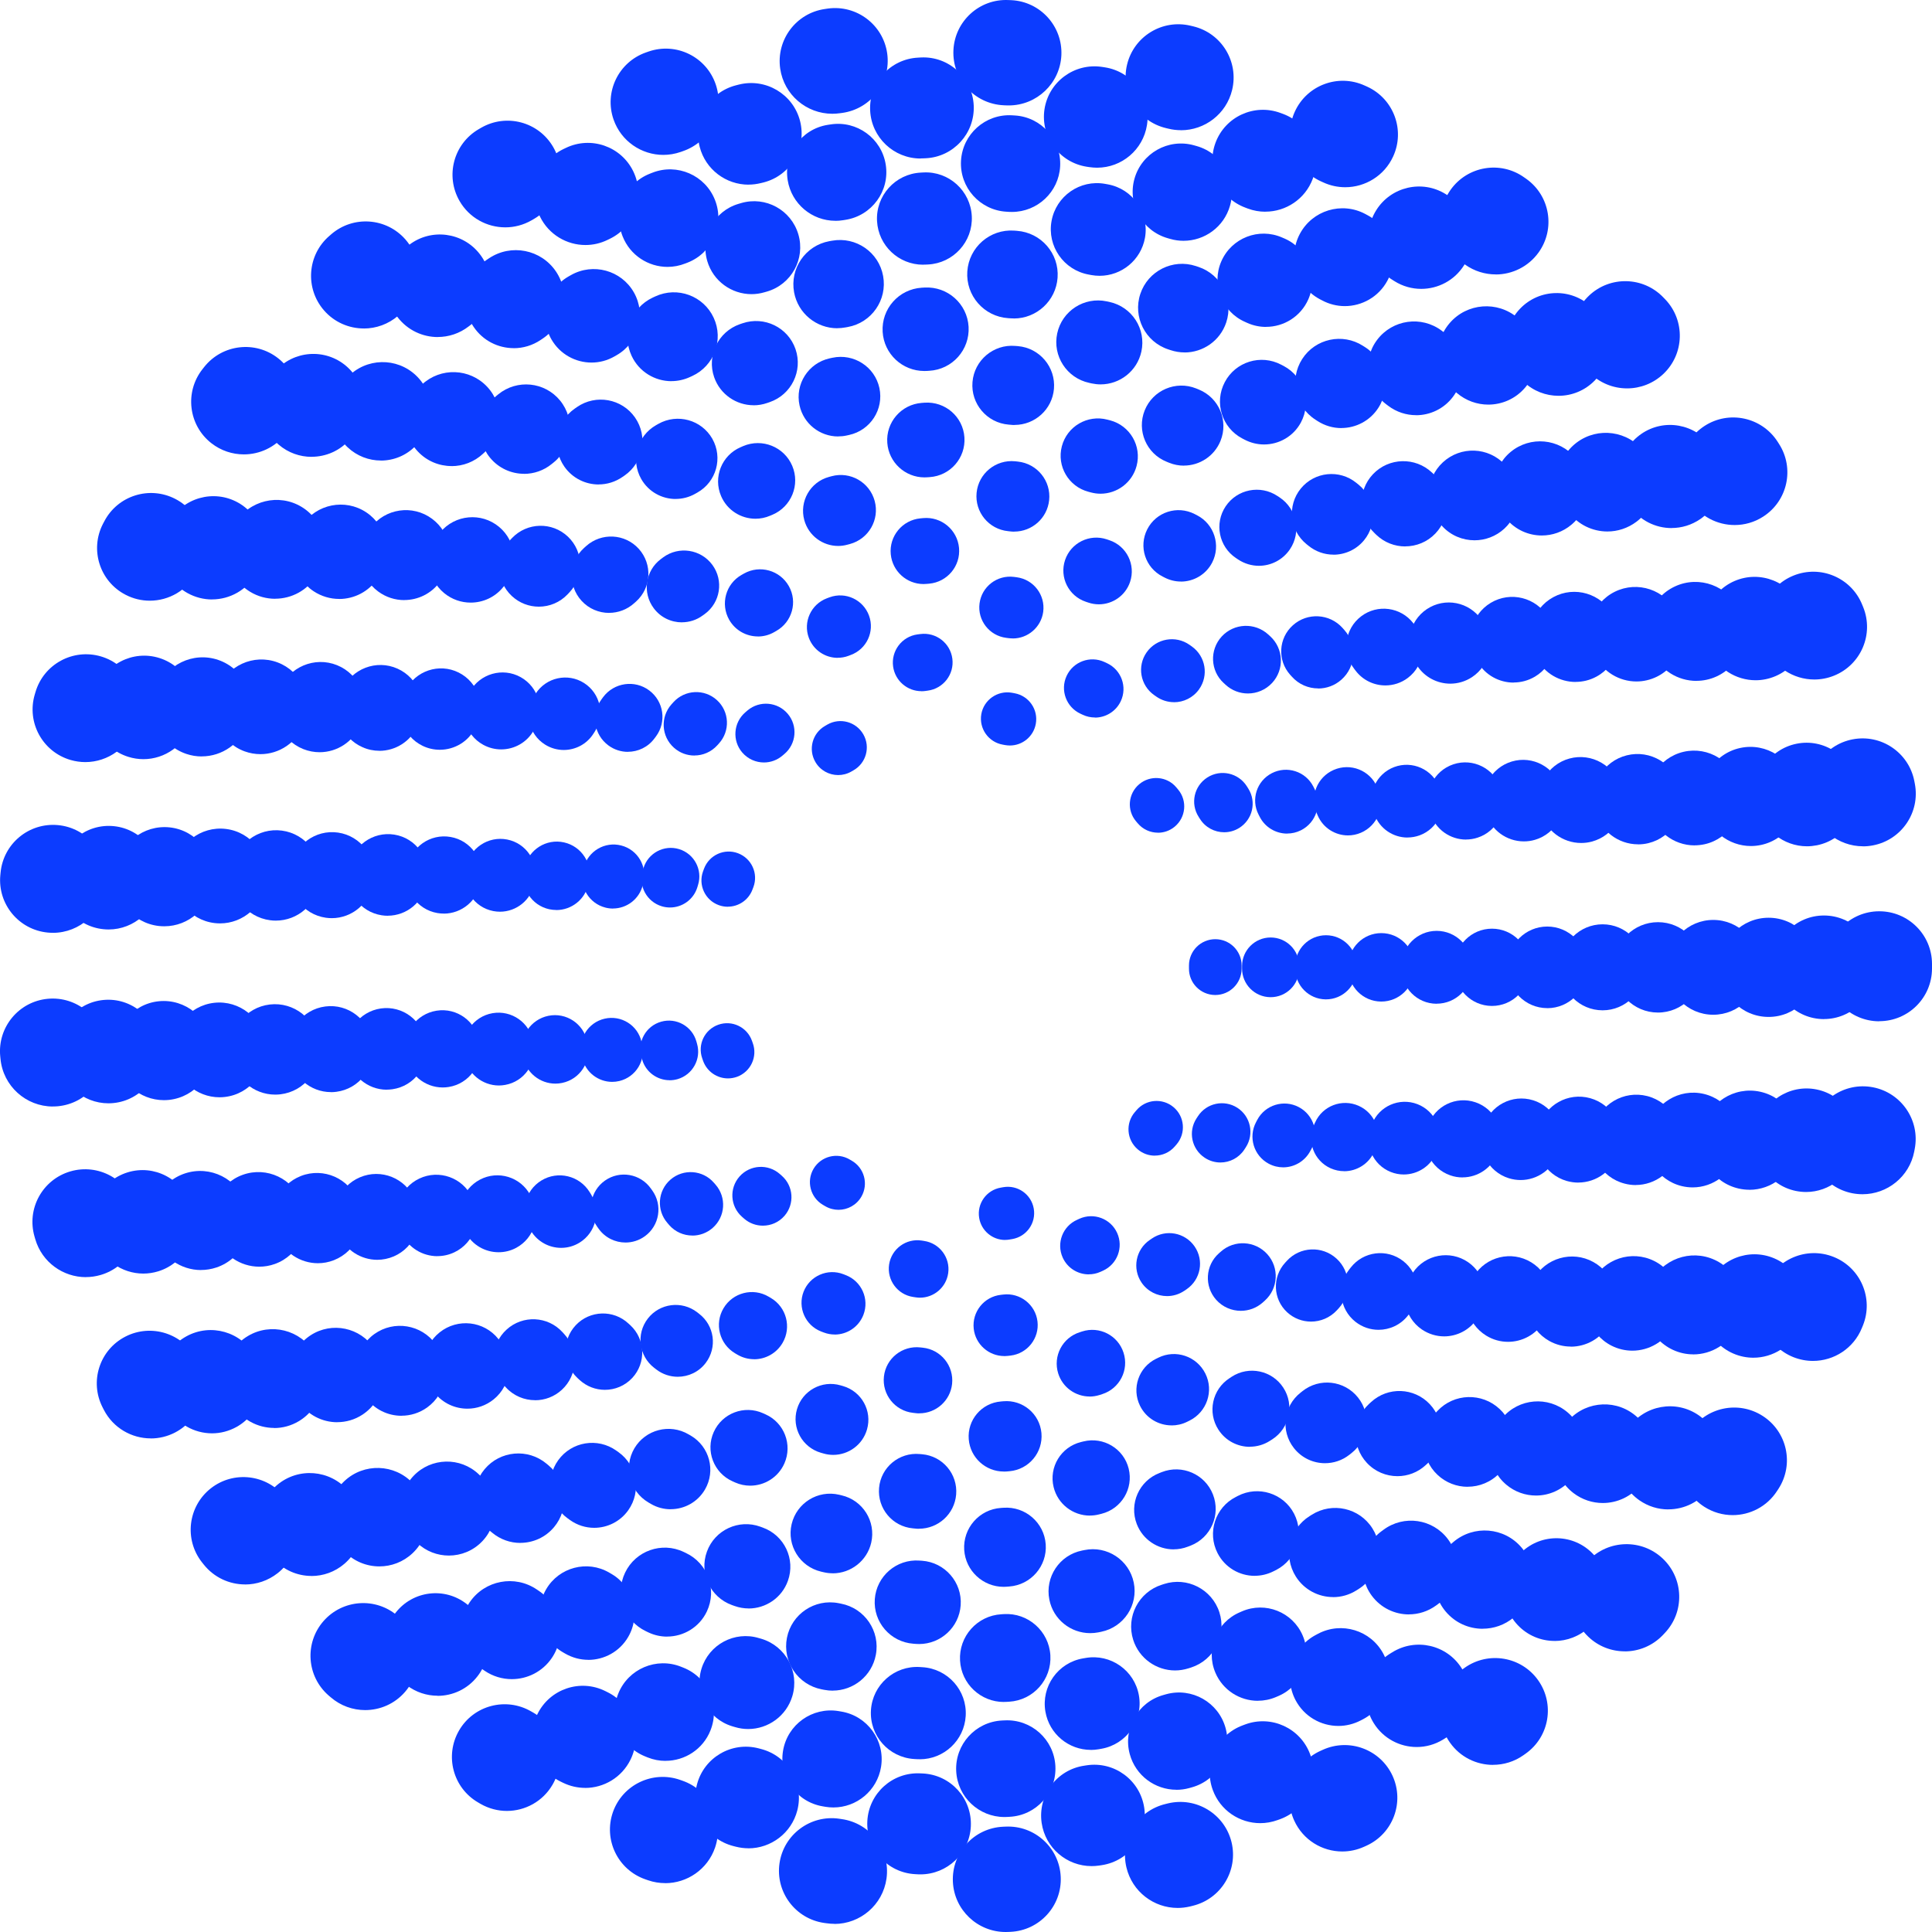 <svg width="278" height="278" viewBox="0 0 278 278" fill="none" xmlns="http://www.w3.org/2000/svg">
<g clip-path="url(#clip0_162_164)">
<path d="M144.699 278C140.664 278 137.297 274.829 137.113 270.768C136.921 266.583 140.149 263.044 144.33 262.852L144.699 262.837C148.88 262.637 152.438 265.869 152.63 270.054C152.83 274.23 149.595 277.785 145.406 277.977L145.045 277.992C144.929 277.992 144.814 278 144.691 278H144.699ZM120.058 276.825C119.705 276.825 119.344 276.802 118.982 276.748L118.583 276.695C114.44 276.096 111.566 272.249 112.165 268.111C112.765 263.973 116.615 261.101 120.758 261.7L121.111 261.754C125.262 262.338 128.144 266.176 127.56 270.322C127.022 274.107 123.778 276.841 120.058 276.841V276.825ZM169.454 274.537C166.019 274.537 162.914 272.196 162.084 268.71C161.115 264.641 163.629 260.556 167.71 259.581L168.048 259.497C172.121 258.514 176.218 261.009 177.209 265.078C178.193 269.148 175.695 273.24 171.622 274.23L171.222 274.33C170.63 274.468 170.039 274.537 169.462 274.537H169.454ZM95.718 270.967C94.895 270.967 94.065 270.837 93.243 270.553L92.843 270.414C88.893 269.032 86.81 264.71 88.193 260.756C89.577 256.81 93.904 254.729 97.862 256.111L98.185 256.226C102.143 257.593 104.249 261.9 102.889 265.862C101.805 269.002 98.861 270.975 95.718 270.975V270.967ZM193.142 266.414C190.252 266.414 187.501 264.764 186.225 261.961C184.495 258.153 186.186 253.662 190.006 251.934L190.329 251.788C194.141 250.053 198.637 251.727 200.382 255.535C202.119 259.343 200.443 263.835 196.631 265.577L196.27 265.739C195.255 266.199 194.187 266.414 193.142 266.414ZM72.937 260.579C71.646 260.579 70.347 260.249 69.148 259.566L68.81 259.366C65.182 257.27 63.953 252.633 66.051 249.009C68.149 245.385 72.791 244.157 76.419 246.253L76.742 246.437C80.369 248.533 81.615 253.163 79.516 256.787C78.11 259.22 75.558 260.579 72.937 260.579ZM214.839 253.954C212.464 253.954 210.127 252.848 208.652 250.767C206.223 247.358 207.03 242.629 210.442 240.203L210.742 239.988C214.155 237.562 218.889 238.353 221.318 241.761C223.746 245.17 222.955 249.9 219.542 252.326L219.227 252.549C217.898 253.493 216.36 253.946 214.839 253.946V253.954ZM52.547 246.069C50.787 246.069 49.019 245.462 47.59 244.226L47.282 243.965C44.123 241.216 43.793 236.433 46.537 233.278C49.288 230.122 54.077 229.784 57.235 232.533L57.504 232.763C60.671 235.504 61.017 240.287 58.281 243.451C56.782 245.186 54.668 246.069 52.539 246.069H52.547ZM233.784 237.615C231.893 237.615 230.003 236.917 228.535 235.504C225.514 232.61 225.414 227.811 228.312 224.794L228.558 224.54C231.447 221.515 236.251 221.4 239.279 224.287C242.307 227.174 242.423 231.972 239.533 234.997L239.256 235.289C237.765 236.84 235.775 237.623 233.784 237.623V237.615ZM35.262 227.988C33.018 227.988 30.797 226.997 29.298 225.101L29.059 224.801C26.469 221.508 27.046 216.748 30.335 214.16C33.633 211.573 38.398 212.149 40.988 215.435L41.218 215.727C43.808 219.013 43.24 223.78 39.95 226.368C38.559 227.458 36.907 227.995 35.262 227.995V227.988ZM249.324 218.014C247.91 218.014 246.488 217.623 245.213 216.801C241.693 214.529 240.686 209.838 242.961 206.321L243.153 206.022C245.42 202.498 250.108 201.477 253.636 203.742C257.164 206.007 258.186 210.69 255.919 214.214L255.696 214.552C254.243 216.794 251.807 218.014 249.317 218.014H249.324ZM21.697 206.974C18.953 206.974 16.309 205.485 14.956 202.889L14.772 202.529C12.85 198.805 14.318 194.237 18.046 192.325C21.773 190.413 26.346 191.872 28.26 195.596L28.422 195.911C30.351 199.626 28.898 204.202 25.186 206.129C24.072 206.705 22.872 206.982 21.697 206.982V206.974ZM260.876 195.826C259.931 195.826 258.978 195.649 258.048 195.281C254.159 193.722 252.276 189.308 253.836 185.423L253.982 185.07C255.542 181.185 259.961 179.304 263.85 180.862C267.739 182.421 269.622 186.836 268.062 190.72L267.916 191.074C266.725 194.029 263.881 195.826 260.876 195.826ZM12.358 183.772C9.077 183.772 6.048 181.63 5.08 178.321L4.973 177.952C3.797 173.937 6.102 169.73 10.122 168.555C14.142 167.38 18.353 169.684 19.529 173.699L19.637 174.06C20.813 178.075 18.507 182.283 14.487 183.457C13.773 183.665 13.058 183.764 12.351 183.764L12.358 183.772ZM268.001 171.841C267.524 171.841 267.04 171.795 266.548 171.703C262.436 170.904 259.746 166.927 260.546 162.82L260.615 162.474C261.399 158.367 265.365 155.664 269.484 156.447C273.596 157.231 276.301 161.2 275.517 165.307L275.441 165.707C274.741 169.33 271.559 171.841 268.001 171.841ZM7.609 159.219C3.743 159.219 0.438 156.278 0.069 152.348L0.031 151.971C-0.361 147.802 2.705 144.109 6.871 143.718C11.037 143.326 14.741 146.39 15.133 150.551L15.171 150.927C15.563 155.096 12.497 158.789 8.331 159.181C8.093 159.204 7.847 159.211 7.616 159.211L7.609 159.219ZM270.414 146.958H270.391C266.202 146.942 262.813 143.541 262.828 139.357V138.996V138.735C262.813 134.551 266.195 131.142 270.383 131.126H270.414C274.587 131.126 277.984 134.497 278 138.674V138.988V139.388C277.984 143.564 274.595 146.942 270.414 146.942V146.958ZM7.601 134.221C7.363 134.221 7.125 134.213 6.886 134.19C2.713 133.798 -0.346 130.105 0.046 125.936L0.084 125.56C0.476 121.391 4.173 118.336 8.347 118.727C12.52 119.119 15.579 122.812 15.187 126.981L15.148 127.357C14.78 131.28 11.475 134.228 7.609 134.228L7.601 134.221ZM268.07 121.775C264.496 121.775 261.322 119.249 260.63 115.618L260.561 115.272C259.762 111.165 262.452 107.188 266.564 106.389C270.675 105.591 274.657 108.278 275.456 112.385L275.533 112.785C276.317 116.892 273.619 120.861 269.499 121.645C269.023 121.737 268.539 121.783 268.07 121.783V121.775ZM12.282 109.66C11.575 109.66 10.86 109.56 10.145 109.353C6.125 108.178 3.82 103.971 4.996 99.955L5.103 99.594C6.279 95.579 10.491 93.276 14.511 94.45C18.53 95.625 20.836 99.832 19.66 103.848L19.552 104.209C18.584 107.518 15.556 109.66 12.274 109.66H12.282ZM261.061 97.775C258.055 97.775 255.212 95.978 254.02 93.03L253.882 92.684C252.314 88.807 254.19 84.385 258.078 82.819C261.967 81.252 266.387 83.126 267.955 87.011L268.101 87.364C269.669 91.249 267.786 95.663 263.904 97.222C262.974 97.598 262.014 97.775 261.068 97.775H261.061ZM21.551 86.435C20.382 86.435 19.199 86.166 18.084 85.59C14.357 83.679 12.896 79.103 14.81 75.387L15.002 75.026C16.931 71.31 21.512 69.867 25.232 71.794C28.952 73.721 30.397 78.297 28.468 82.013L28.306 82.327C26.961 84.938 24.31 86.435 21.558 86.435H21.551ZM249.601 75.548C247.111 75.548 244.667 74.32 243.222 72.078L243.022 71.763C240.747 68.246 241.762 63.556 245.282 61.283C248.802 59.01 253.498 60.024 255.773 63.54L255.98 63.863C258.248 67.379 257.233 72.07 253.713 74.335C252.445 75.156 251.015 75.548 249.609 75.548H249.601ZM35.085 65.383C33.448 65.383 31.796 64.853 30.412 63.77C27.115 61.191 26.539 56.423 29.129 53.129L29.382 52.807C31.98 49.528 36.753 48.968 40.035 51.563C43.324 54.158 43.878 58.926 41.28 62.204L41.065 62.481C39.566 64.385 37.337 65.383 35.093 65.383H35.085ZM234.122 55.886C232.124 55.886 230.126 55.102 228.635 53.536L228.381 53.267C225.483 50.242 225.599 45.444 228.627 42.557C231.655 39.663 236.459 39.778 239.348 42.803L239.617 43.079C242.507 46.104 242.392 50.903 239.364 53.789C237.896 55.187 236.013 55.886 234.13 55.886H234.122ZM52.347 47.264C50.226 47.264 48.112 46.381 46.614 44.653C43.87 41.49 44.208 36.707 47.367 33.966L47.659 33.712C50.825 30.972 55.614 31.317 58.358 34.48C61.101 37.643 60.755 42.427 57.589 45.167L57.312 45.413C55.875 46.657 54.107 47.271 52.34 47.271L52.347 47.264ZM215.223 39.486C213.693 39.486 212.149 39.025 210.811 38.073L210.519 37.866C207.107 35.44 206.307 30.71 208.736 27.302C211.165 23.893 215.899 23.094 219.312 25.52L219.642 25.751C223.047 28.185 223.831 32.922 221.395 36.323C219.911 38.388 217.582 39.494 215.223 39.494V39.486ZM72.707 32.714C70.086 32.714 67.542 31.363 66.135 28.937C64.037 25.313 65.267 20.683 68.895 18.58L69.225 18.388C72.853 16.292 77.487 17.52 79.593 21.144C81.691 24.768 80.462 29.398 76.834 31.501L76.504 31.693C75.305 32.384 73.998 32.714 72.707 32.714ZM193.565 26.941C192.504 26.941 191.428 26.718 190.398 26.242L190.075 26.096C186.263 24.361 184.58 19.87 186.317 16.062C188.054 12.254 192.55 10.572 196.362 12.307L196.739 12.476C200.543 14.227 202.211 18.726 200.459 22.526C199.183 25.305 196.431 26.941 193.565 26.941ZM95.449 22.288C92.313 22.288 89.377 20.33 88.286 17.198C86.91 13.244 89 8.929 92.951 7.547L93.343 7.409C97.309 6.05 101.62 8.161 102.981 12.123C104.341 16.085 102.228 20.392 98.262 21.751L97.939 21.866C97.117 22.15 96.271 22.288 95.441 22.288H95.449ZM169.923 18.733C169.332 18.733 168.732 18.664 168.133 18.518L167.779 18.434C163.706 17.459 161.2 13.367 162.176 9.298C163.152 5.228 167.249 2.725 171.322 3.701L171.706 3.793C175.78 4.775 178.278 8.875 177.294 12.944C176.456 16.415 173.351 18.741 169.931 18.741L169.923 18.733ZM119.759 16.369C116.054 16.369 112.811 13.651 112.265 9.881C111.666 5.743 114.54 1.896 118.683 1.297L119.09 1.236C123.233 0.653 127.075 3.539 127.66 7.685C128.244 11.831 125.354 15.662 121.204 16.246L120.858 16.292C120.489 16.346 120.12 16.369 119.759 16.369ZM145.152 15.171C145.029 15.171 144.906 15.171 144.776 15.163L144.422 15.148C140.233 14.956 136.998 11.417 137.19 7.232C137.382 3.048 140.925 -0.192 145.114 0.008L145.513 0.023C149.695 0.223 152.923 3.777 152.723 7.962C152.523 12.015 149.172 15.171 145.152 15.171Z" fill="#0C3CFF"/>
<path d="M132.448 269.708C132.325 269.708 132.202 269.708 132.079 269.7L131.679 269.677C127.667 269.462 124.593 266.046 124.801 262.046C125.016 258.038 128.421 254.967 132.44 255.174L132.794 255.19C136.806 255.389 139.895 258.798 139.696 262.806C139.503 266.691 136.291 269.708 132.44 269.708H132.448ZM157.065 268.518C153.522 268.518 150.417 265.923 149.887 262.315C149.303 258.345 152.039 254.652 156.012 254.069L156.358 254.015C160.332 253.409 164.036 256.134 164.643 260.103C165.251 264.065 162.522 267.773 158.549 268.38L158.141 268.441C157.78 268.495 157.419 268.518 157.065 268.518ZM107.692 265.954C107.093 265.954 106.478 265.877 105.871 265.723L105.486 265.624C101.605 264.61 99.276 260.641 100.291 256.764C101.305 252.886 105.279 250.56 109.16 251.574L109.506 251.666C113.395 252.671 115.732 256.633 114.725 260.51C113.879 263.781 110.928 265.961 107.692 265.961V265.954ZM181.337 262.338C178.37 262.338 175.588 260.51 174.512 257.57C173.128 253.8 175.073 249.631 178.839 248.257L179.169 248.134C182.935 246.737 187.116 248.656 188.515 252.418C189.914 256.18 187.993 260.357 184.227 261.754L183.842 261.892C183.02 262.192 182.175 262.338 181.344 262.338H181.337ZM84.205 257.263C83.129 257.263 82.037 257.025 81 256.518L80.639 256.341C77.042 254.56 75.566 250.207 77.349 246.614C79.132 243.021 83.49 241.547 87.087 243.328L87.41 243.489C91.014 245.263 92.498 249.608 90.722 253.209C89.462 255.773 86.879 257.27 84.197 257.27L84.205 257.263ZM203.856 251.382C201.42 251.382 199.045 250.161 197.669 247.942C195.555 244.533 196.608 240.057 200.021 237.946L200.321 237.761C203.725 235.635 208.214 236.671 210.335 240.072C212.464 243.474 211.426 247.957 208.022 250.076L207.676 250.291C206.484 251.028 205.163 251.382 203.856 251.382ZM62.961 244.003C61.409 244.003 59.841 243.504 58.511 242.483L58.196 242.238C55.03 239.773 54.461 235.205 56.936 232.049C59.403 228.886 63.968 228.318 67.135 230.79L67.419 231.013C70.593 233.47 71.17 238.03 68.71 241.201C67.281 243.051 65.129 244.019 62.961 244.019V244.003ZM223.685 236.118C221.756 236.118 219.835 235.358 218.405 233.854C215.646 230.944 215.769 226.345 218.682 223.589L218.951 223.335C221.864 220.571 226.467 220.694 229.226 223.604C231.993 226.514 231.87 231.105 228.957 233.869L228.673 234.138C227.267 235.466 225.468 236.126 223.677 236.126L223.685 236.118ZM44.823 226.767C42.779 226.767 40.75 225.915 39.312 224.241L39.044 223.934C36.438 220.886 36.799 216.302 39.85 213.7C42.902 211.097 47.49 211.458 50.096 214.506L50.326 214.775C52.947 217.815 52.601 222.398 49.557 225.017C48.182 226.199 46.499 226.775 44.816 226.775L44.823 226.767ZM240.056 217.193C238.611 217.193 237.158 216.763 235.882 215.872C232.601 213.569 231.801 209.039 234.115 205.753L234.322 205.462C236.62 202.176 241.155 201.369 244.444 203.657C247.734 205.953 248.548 210.475 246.25 213.769L246.02 214.099C244.606 216.11 242.354 217.185 240.063 217.185L240.056 217.193ZM30.512 206.245C27.961 206.245 25.486 204.901 24.156 202.513L23.964 202.16C22.02 198.651 23.296 194.229 26.808 192.294C30.32 190.352 34.747 191.626 36.684 195.135L36.853 195.442C38.805 198.943 37.545 203.366 34.04 205.323C32.918 205.945 31.704 206.245 30.512 206.245ZM252.299 195.365C251.338 195.365 250.355 195.174 249.417 194.767C245.735 193.177 244.037 188.901 245.628 185.216L245.774 184.87C247.365 181.185 251.638 179.488 255.327 181.077C259.016 182.667 260.715 186.935 259.124 190.621L258.97 190.982C257.787 193.722 255.104 195.365 252.291 195.365H252.299ZM20.621 183.258C17.523 183.258 14.657 181.269 13.681 178.16L13.565 177.799C12.366 173.968 14.503 169.899 18.338 168.701C22.173 167.503 26.247 169.638 27.446 173.469L27.561 173.83C28.76 177.661 26.623 181.73 22.788 182.928C22.066 183.15 21.336 183.258 20.621 183.258ZM259.877 171.519C259.385 171.519 258.886 171.465 258.386 171.365C254.459 170.544 251.938 166.697 252.76 162.774L252.829 162.421C253.636 158.49 257.487 155.964 261.414 156.77C265.349 157.576 267.878 161.423 267.071 165.346L266.986 165.737C266.272 169.162 263.243 171.519 259.877 171.519ZM15.602 158.758C11.913 158.758 8.754 155.964 8.377 152.217L8.339 151.795C7.962 147.802 10.898 144.263 14.895 143.887C18.884 143.511 22.435 146.443 22.811 150.436L22.842 150.774C23.242 154.766 20.329 158.321 16.332 158.72C16.086 158.743 15.84 158.758 15.602 158.758ZM262.452 146.643H262.429C258.417 146.628 255.166 143.372 255.181 139.357V138.996C255.181 134.988 258.44 131.733 262.452 131.733C266.464 131.733 269.723 134.981 269.723 138.996V139.395C269.707 143.395 266.456 146.635 262.452 146.635V146.643ZM15.617 133.745C15.379 133.745 15.133 133.729 14.887 133.706C10.891 133.307 7.978 129.752 8.377 125.76L8.424 125.338C8.846 121.353 12.42 118.458 16.417 118.881C20.406 119.303 23.303 122.881 22.88 126.865L22.85 127.203C22.473 130.95 19.314 133.745 15.625 133.745H15.617ZM260.015 121.775C256.618 121.775 253.583 119.387 252.891 115.933L252.822 115.579C252.022 111.648 254.566 107.817 258.501 107.019C262.436 106.22 266.272 108.762 267.071 112.693L267.148 113.084C267.932 117.015 265.38 120.839 261.445 121.629C260.961 121.721 260.484 121.775 260.015 121.775ZM20.636 109.238C19.914 109.238 19.184 109.13 18.453 108.9C14.626 107.702 12.489 103.625 13.696 99.794L13.819 99.41C15.033 95.587 19.122 93.475 22.95 94.688C26.777 95.901 28.891 99.986 27.676 103.81L27.569 104.147C26.593 107.249 23.726 109.238 20.636 109.238ZM252.622 97.882C249.801 97.882 247.119 96.232 245.935 93.475L245.789 93.13C244.206 89.445 245.92 85.176 249.609 83.594C253.298 82.013 257.571 83.725 259.155 87.41L259.301 87.755C260.884 91.441 259.17 95.71 255.481 97.291C254.551 97.69 253.575 97.882 252.622 97.882ZM30.512 86.258C29.313 86.258 28.099 85.959 26.977 85.337C23.472 83.387 22.212 78.965 24.172 75.456L24.356 75.118C26.316 71.617 30.743 70.366 34.248 72.316C37.752 74.274 39.005 78.696 37.053 82.197L36.868 82.527C35.539 84.907 33.064 86.251 30.512 86.251V86.258ZM240.525 75.986C238.226 75.986 235.959 74.895 234.553 72.869L234.337 72.561C232.047 69.268 232.854 64.746 236.151 62.45C239.449 60.154 243.975 60.968 246.273 64.262L246.496 64.577C248.787 67.87 247.972 72.392 244.675 74.68C243.407 75.556 241.962 75.978 240.532 75.978L240.525 75.986ZM44.839 65.736C43.163 65.736 41.472 65.16 40.104 63.986C37.061 61.375 36.715 56.784 39.328 53.743L39.589 53.436C42.218 50.404 46.806 50.074 49.842 52.692C52.878 55.318 53.208 59.901 50.587 62.934L50.357 63.202C48.92 64.876 46.883 65.728 44.839 65.728V65.736ZM224.262 56.953C222.455 56.953 220.642 56.285 219.235 54.934L218.974 54.688C216.069 51.924 215.953 47.325 218.72 44.423C221.487 41.521 226.091 41.406 228.996 44.169L229.288 44.446C232.185 47.218 232.285 51.816 229.511 54.711C228.081 56.2 226.175 56.953 224.262 56.953ZM63 48.5C60.825 48.5 58.681 47.532 57.243 45.682C54.784 42.511 55.368 37.951 58.542 35.494L58.857 35.248C62.039 32.799 66.605 33.398 69.049 36.576C71.5 39.755 70.901 44.315 67.719 46.757L67.434 46.972C66.113 47.993 64.545 48.492 62.992 48.492L63 48.5ZM204.509 41.567C203.18 41.567 201.842 41.206 200.636 40.446L200.344 40.262C196.939 38.143 195.901 33.659 198.022 30.258C200.144 26.856 204.632 25.812 208.037 27.939L208.391 28.162C211.788 30.304 212.802 34.787 210.658 38.181C209.274 40.369 206.915 41.567 204.502 41.567H204.509ZM84.243 35.256C81.553 35.256 78.971 33.759 77.71 31.187C75.943 27.586 77.434 23.233 81.038 21.467L81.407 21.29C85.019 19.54 89.37 21.044 91.122 24.653C92.874 28.261 91.368 32.607 87.756 34.358L87.44 34.511C86.41 35.018 85.319 35.256 84.243 35.256ZM182.075 30.465C181.229 30.465 180.368 30.319 179.531 30.004L179.192 29.874C175.426 28.476 173.513 24.3 174.904 20.538C176.303 16.776 180.484 14.864 184.25 16.254L184.626 16.392C188.385 17.797 190.298 21.981 188.892 25.735C187.801 28.653 185.026 30.457 182.082 30.457L182.075 30.465ZM107.708 26.572C104.472 26.572 101.521 24.4 100.675 21.121C99.668 17.236 102.005 13.275 105.894 12.277L106.286 12.177C110.175 11.186 114.133 13.536 115.124 17.421C116.116 21.305 113.764 25.259 109.875 26.25L109.529 26.334C108.922 26.488 108.307 26.565 107.708 26.565V26.572ZM157.865 24.131C157.496 24.131 157.119 24.1 156.743 24.046L156.389 23.993C152.423 23.386 149.695 19.686 150.294 15.716C150.901 11.755 154.606 9.029 158.579 9.628L158.979 9.689C162.945 10.303 165.666 14.019 165.043 17.981C164.482 21.567 161.392 24.131 157.872 24.131H157.865ZM132.463 22.81C128.613 22.81 125.4 19.793 125.208 15.908C125.008 11.9 128.098 8.491 132.11 8.292L132.509 8.269C136.521 8.069 139.926 11.179 140.111 15.179C140.295 19.186 137.198 22.588 133.193 22.772L132.832 22.787C132.709 22.787 132.586 22.795 132.463 22.795V22.81Z" fill="#0C3CFF"/>
<path d="M144.53 261.455C140.848 261.455 137.774 258.568 137.59 254.852C137.398 251.021 140.349 247.758 144.192 247.566L144.553 247.55C148.396 247.351 151.662 250.291 151.862 254.123C152.062 257.954 149.118 261.224 145.283 261.424L144.883 261.447C144.768 261.447 144.645 261.455 144.53 261.455ZM119.913 260.08C119.544 260.08 119.167 260.05 118.79 259.988L118.391 259.919C114.602 259.29 112.042 255.712 112.673 251.927C113.303 248.142 116.884 245.585 120.673 246.215L121.027 246.276C124.816 246.89 127.391 250.46 126.776 254.245C126.223 257.654 123.271 260.08 119.92 260.08H119.913ZM169.27 257.531C166.211 257.531 163.414 255.504 162.568 252.418C161.554 248.717 163.737 244.902 167.441 243.888L167.795 243.788C171.499 242.767 175.327 244.94 176.349 248.641C177.371 252.341 175.196 256.165 171.491 257.186L171.107 257.293C170.492 257.462 169.877 257.539 169.27 257.539V257.531ZM95.764 253.378C94.903 253.378 94.035 253.217 93.189 252.879L92.813 252.725C89.254 251.289 87.533 247.236 88.97 243.681C90.407 240.126 94.465 238.406 98.024 239.842L98.354 239.973C101.92 241.393 103.657 245.439 102.228 249.002C101.144 251.719 98.531 253.37 95.772 253.37L95.764 253.378ZM192.581 248.349C190.075 248.349 187.662 246.998 186.417 244.633C184.634 241.239 185.941 237.04 189.345 235.251L189.645 235.09C193.034 233.293 197.246 234.575 199.052 237.961C200.851 241.347 199.567 245.554 196.178 247.358L195.809 247.55C194.779 248.088 193.672 248.349 192.581 248.349ZM73.645 241.616C72.292 241.616 70.931 241.224 69.733 240.41L69.41 240.188C66.243 238.022 65.428 233.7 67.596 230.537C69.763 227.374 74.09 226.56 77.257 228.725L77.564 228.932C80.739 231.097 81.553 235.412 79.394 238.583C78.049 240.556 75.866 241.616 73.645 241.616ZM213.348 234.368C211.365 234.368 209.405 233.531 208.029 231.896C205.555 228.963 205.931 224.579 208.867 222.107L209.136 221.876C212.064 219.396 216.453 219.75 218.935 222.675C221.418 225.6 221.064 229.984 218.136 232.464L217.829 232.725C216.522 233.823 214.931 234.36 213.348 234.36V234.368ZM54.584 225.393C52.739 225.393 50.895 224.663 49.535 223.22L49.258 222.928C46.629 220.134 46.768 215.734 49.565 213.109C52.363 210.483 56.767 210.621 59.395 213.416L59.641 213.677C62.277 216.464 62.154 220.863 59.364 223.496C58.02 224.763 56.306 225.393 54.592 225.393H54.584ZM230.633 216.272C229.157 216.272 227.674 215.803 226.414 214.844C223.362 212.51 222.778 208.156 225.115 205.108L225.345 204.809C227.674 201.761 232.039 201.177 235.091 203.504C238.142 205.83 238.726 210.191 236.397 213.239L236.159 213.546C234.791 215.335 232.723 216.272 230.633 216.272ZM39.443 205.469C37.084 205.469 34.786 204.272 33.479 202.106L33.279 201.776C31.304 198.49 32.365 194.221 35.662 192.248C38.951 190.275 43.224 191.335 45.2 194.628L45.392 194.951C47.375 198.237 46.306 202.506 43.017 204.487C41.895 205.162 40.657 205.485 39.435 205.485L39.443 205.469ZM243.645 194.882C242.661 194.882 241.662 194.674 240.709 194.229C237.227 192.609 235.721 188.479 237.343 185.001L237.496 184.678C239.11 181.193 243.238 179.68 246.727 181.285C250.216 182.897 251.73 187.02 250.124 190.506L249.955 190.874C248.779 193.4 246.266 194.889 243.645 194.889V194.882ZM28.929 182.751C26.024 182.751 23.311 180.916 22.335 178.014L22.204 177.63C20.99 173.991 22.965 170.06 26.608 168.847C30.251 167.641 34.186 169.607 35.401 173.246L35.516 173.584C36.738 177.223 34.778 181.162 31.135 182.383C30.397 182.628 29.651 182.743 28.921 182.743L28.929 182.751ZM251.73 171.196C251.223 171.196 250.716 171.142 250.201 171.027C246.45 170.19 244.098 166.474 244.936 162.728L245.005 162.398C245.828 158.651 249.532 156.271 253.283 157.092C257.033 157.914 259.416 161.615 258.594 165.361L258.501 165.776C257.779 169.008 254.904 171.204 251.723 171.204L251.73 171.196ZM23.587 158.305C20.075 158.305 17.062 155.657 16.678 152.087L16.632 151.672C16.248 147.856 19.038 144.455 22.857 144.071C26.677 143.695 30.082 146.474 30.466 150.29L30.505 150.628C30.912 154.444 28.137 157.86 24.318 158.267C24.072 158.29 23.826 158.305 23.58 158.305H23.587ZM254.489 146.328C254.489 146.328 254.474 146.328 254.466 146.328C250.624 146.321 247.519 143.196 247.534 139.365V139.004C247.534 135.165 250.647 132.056 254.489 132.056C258.332 132.056 261.445 135.165 261.445 139.004V139.403C261.43 143.234 258.325 146.328 254.489 146.328ZM23.641 133.284C23.388 133.284 23.134 133.269 22.88 133.246C19.061 132.831 16.302 129.407 16.716 125.591L16.763 125.192C17.193 121.376 20.628 118.635 24.448 119.057C28.268 119.487 31.012 122.919 30.589 126.735L30.551 127.088C30.166 130.651 27.146 133.284 23.649 133.284H23.641ZM251.945 121.737C248.733 121.737 245.843 119.495 245.151 116.232L245.074 115.879C244.267 112.132 246.658 108.431 250.408 107.625C254.159 106.819 257.863 109.207 258.67 112.954L258.755 113.345C259.554 117.1 257.149 120.785 253.398 121.583C252.914 121.683 252.43 121.737 251.953 121.737H251.945ZM29.029 108.846C28.291 108.846 27.538 108.731 26.8 108.478C23.165 107.249 21.213 103.31 22.442 99.671L22.581 99.272C23.826 95.648 27.784 93.713 31.419 94.965C35.047 96.216 36.984 100.163 35.731 103.794L35.623 104.117C34.64 107.011 31.934 108.838 29.037 108.838L29.029 108.846ZM244.098 97.975C241.462 97.975 238.941 96.47 237.773 93.921L237.627 93.598C236.013 90.113 237.535 85.99 241.024 84.377C244.513 82.765 248.641 84.285 250.255 87.771L250.424 88.132C252.022 91.617 250.493 95.74 246.996 97.337C246.058 97.767 245.074 97.967 244.106 97.967L244.098 97.975ZM39.589 86.159C38.359 86.159 37.114 85.836 35.992 85.153C32.711 83.164 31.657 78.895 33.656 75.609L33.856 75.272C35.854 71.993 40.127 70.957 43.409 72.945C46.691 74.942 47.728 79.21 45.738 82.489L45.546 82.803C44.239 84.961 41.941 86.151 39.597 86.151L39.589 86.159ZM231.294 76.477C229.188 76.477 227.105 75.525 225.737 73.713L225.514 73.414C223.201 70.35 223.808 65.997 226.867 63.686C229.934 61.375 234.291 61.982 236.605 65.037L236.835 65.344C239.149 68.408 238.542 72.761 235.475 75.072C234.222 76.016 232.747 76.477 231.294 76.477ZM54.807 66.266C53.085 66.266 51.364 65.629 50.011 64.354C47.229 61.713 47.121 57.314 49.765 54.534L50.034 54.258C52.686 51.479 57.082 51.379 59.864 54.028C62.646 56.676 62.746 61.068 60.095 63.847L59.841 64.116C58.473 65.552 56.644 66.273 54.799 66.273L54.807 66.266ZM214.155 58.22C212.556 58.22 210.942 57.667 209.628 56.546L209.344 56.3C206.423 53.805 206.085 49.421 208.583 46.504C211.081 43.586 215.469 43.248 218.39 45.743L218.682 45.997C221.595 48.492 221.933 52.876 219.435 55.794C218.059 57.398 216.115 58.22 214.155 58.22ZM73.921 50.097C71.692 50.097 69.502 49.029 68.157 47.041C66.005 43.862 66.835 39.548 70.017 37.398L70.363 37.167C73.552 35.033 77.872 35.893 80.008 39.079C82.145 42.266 81.284 46.58 78.095 48.715L77.81 48.907C76.619 49.713 75.259 50.104 73.921 50.104V50.097ZM193.511 44.047C192.397 44.047 191.267 43.778 190.214 43.21L189.906 43.049C186.517 41.244 185.233 37.037 187.04 33.651C188.846 30.265 193.058 28.983 196.447 30.787L196.816 30.987C200.198 32.807 201.458 37.022 199.629 40.4C198.368 42.726 195.978 44.047 193.503 44.047H193.511ZM96.056 38.404C93.289 38.404 90.668 36.738 89.592 34.012C88.178 30.442 89.923 26.411 93.497 24.998L93.866 24.853C97.439 23.448 101.475 25.206 102.881 28.776C104.288 32.346 102.527 36.377 98.954 37.782L98.615 37.912C97.778 38.242 96.909 38.404 96.056 38.404ZM170.3 34.649C169.67 34.649 169.024 34.565 168.394 34.38L168.071 34.288C164.374 33.26 162.207 29.428 163.237 25.735C164.267 22.043 168.102 19.877 171.799 20.906L172.206 21.021C175.903 22.073 178.04 25.92 176.987 29.605C176.118 32.661 173.328 34.649 170.3 34.649ZM120.197 31.77C116.846 31.77 113.895 29.344 113.341 25.927C112.726 22.142 115.309 18.572 119.098 17.966L119.505 17.904C123.302 17.313 126.853 19.901 127.452 23.693C128.052 27.486 125.454 31.033 121.657 31.632L121.311 31.686C120.935 31.747 120.566 31.778 120.197 31.778V31.77ZM145.606 30.496C145.475 30.496 145.337 30.496 145.206 30.488L144.837 30.465C141.002 30.25 138.066 26.972 138.281 23.14C138.497 19.309 141.778 16.376 145.606 16.591L145.998 16.614C149.833 16.829 152.761 20.115 152.546 23.947C152.339 27.64 149.272 30.496 145.614 30.496H145.606Z" fill="#0C3CFF"/>
<path d="M132.333 253.14C132.202 253.14 132.071 253.14 131.941 253.132L131.533 253.109C127.875 252.879 125.093 249.731 125.323 246.076C125.554 242.422 128.713 239.642 132.363 239.873L132.717 239.896C136.375 240.111 139.173 243.243 138.958 246.906C138.75 250.43 135.83 253.147 132.34 253.147L132.333 253.14ZM156.958 251.796C153.783 251.796 150.978 249.516 150.425 246.284C149.802 242.675 152.231 239.243 155.843 238.629L156.204 238.568C159.817 237.938 163.252 240.356 163.882 243.965C164.513 247.573 162.092 251.005 158.479 251.635L158.095 251.704C157.719 251.765 157.334 251.804 156.965 251.804L156.958 251.796ZM107.654 248.794C107.024 248.794 106.378 248.702 105.748 248.51L105.356 248.395C101.851 247.328 99.868 243.627 100.936 240.126C102.005 236.625 105.709 234.644 109.214 235.712L109.56 235.811C113.072 236.863 115.063 240.556 114.01 244.065C113.149 246.936 110.513 248.794 107.654 248.794ZM180.999 244.733C178.416 244.733 175.964 243.22 174.888 240.694C173.451 237.324 175.027 233.431 178.401 231.996L178.716 231.857C182.082 230.406 185.987 231.957 187.439 235.32C188.892 238.683 187.339 242.583 183.973 244.034L183.596 244.195C182.751 244.556 181.867 244.725 181.006 244.725L180.999 244.733ZM84.65 238.836C83.521 238.836 82.375 238.545 81.323 237.938L80.977 237.738C77.81 235.888 76.749 231.827 78.594 228.671C80.446 225.508 84.512 224.441 87.671 226.291L87.986 226.475C91.153 228.318 92.236 232.372 90.392 235.543C89.162 237.662 86.933 238.844 84.643 238.844L84.65 238.836ZM202.734 232.303C200.705 232.303 198.699 231.374 197.392 229.615C195.209 226.675 195.832 222.521 198.776 220.341L199.068 220.126C202.011 217.938 206.169 218.544 208.352 221.485C210.542 224.425 209.935 228.579 206.992 230.759L206.669 230.997C205.478 231.873 204.094 232.295 202.726 232.295L202.734 232.303ZM64.591 223.834C62.954 223.834 61.317 223.235 60.033 222.022L59.733 221.738C57.082 219.212 56.982 215.013 59.51 212.364C62.039 209.715 66.243 209.615 68.895 212.141L69.148 212.387C71.815 214.905 71.931 219.097 69.41 221.761C68.103 223.143 66.351 223.834 64.583 223.834H64.591ZM221.018 215.197C219.504 215.197 217.982 214.682 216.737 213.631C213.94 211.266 213.586 207.082 215.953 204.287L216.191 204.003C218.559 201.2 222.74 200.847 225.545 203.212C228.35 205.577 228.704 209.753 226.337 212.556L226.091 212.847C224.776 214.398 222.901 215.197 221.018 215.197ZM48.528 204.648C46.36 204.648 44.247 203.596 42.971 201.646L42.756 201.316C40.75 198.252 41.618 194.145 44.685 192.141C47.751 190.137 51.863 191.005 53.869 194.068L54.069 194.375C56.075 197.438 55.222 201.546 52.155 203.558C51.033 204.295 49.773 204.64 48.528 204.64V204.648ZM234.891 194.352C233.876 194.352 232.846 194.122 231.878 193.63C228.612 191.964 227.313 187.972 228.98 184.709L229.134 184.402C230.779 181.131 234.768 179.811 238.042 181.454C241.316 183.097 242.638 187.081 240.993 190.352L240.801 190.728C239.625 193.024 237.296 194.352 234.883 194.352H234.891ZM37.306 182.267C34.586 182.267 32.034 180.586 31.066 177.883L30.927 177.507C29.698 174.06 31.496 170.267 34.947 169.039C38.398 167.81 42.194 169.607 43.424 173.054L43.547 173.392C44.792 176.839 43.002 180.64 39.551 181.876C38.805 182.145 38.044 182.267 37.299 182.267H37.306ZM243.56 170.858C243.045 170.858 242.53 170.797 242.008 170.674C238.442 169.822 236.243 166.244 237.104 162.682L237.189 162.329C238.034 158.766 241.608 156.563 245.174 157.407C248.74 158.252 250.946 161.822 250.101 165.384L250.009 165.776C249.278 168.816 246.558 170.858 243.56 170.858ZM31.588 157.891C28.26 157.891 25.393 155.396 25.002 152.017L24.956 151.603C24.556 147.964 27.192 144.693 30.835 144.294C34.478 143.902 37.752 146.528 38.152 150.167L38.19 150.505C38.605 154.144 35.992 157.43 32.349 157.845C32.096 157.875 31.834 157.891 31.588 157.891ZM246.527 146.014H246.504C242.838 146.006 239.879 143.027 239.886 139.365V139.004C239.886 135.342 242.861 132.37 246.527 132.37C250.193 132.37 253.167 135.342 253.167 139.004V139.403C253.16 143.058 250.185 146.014 246.527 146.014ZM31.665 132.869C31.404 132.869 31.142 132.854 30.881 132.823C27.238 132.393 24.64 129.1 25.063 125.46L25.117 125.046C25.563 121.414 28.883 118.827 32.518 119.28C36.154 119.725 38.744 123.042 38.29 126.674L38.252 127.011C37.852 130.382 34.985 132.869 31.665 132.869ZM243.837 121.645C240.801 121.645 238.057 119.549 237.366 116.462L237.289 116.132C236.466 112.562 238.688 109.007 242.261 108.178C245.835 107.357 249.394 109.575 250.224 113.146L250.316 113.552C251.115 117.123 248.871 120.67 245.297 121.476C244.805 121.583 244.321 121.637 243.837 121.637V121.645ZM37.475 108.516C36.715 108.516 35.938 108.385 35.185 108.109C31.742 106.842 29.982 103.034 31.25 99.594L31.388 99.211C32.672 95.779 36.492 94.036 39.927 95.31C43.363 96.593 45.107 100.408 43.832 103.84L43.709 104.178C42.717 106.858 40.181 108.516 37.483 108.516H37.475ZM235.475 98.059C233.023 98.059 230.671 96.7 229.518 94.358L229.365 94.043C227.735 90.765 229.065 86.788 232.347 85.153C235.629 83.525 239.61 84.853 241.247 88.139L241.424 88.5C243.045 91.786 241.693 95.763 238.403 97.376C237.458 97.836 236.459 98.059 235.475 98.059ZM48.797 86.182C47.536 86.182 46.26 85.821 45.13 85.076C42.079 83.049 41.249 78.934 43.278 75.886L43.493 75.563C45.53 72.515 49.65 71.694 52.701 73.721C55.752 75.755 56.575 79.871 54.545 82.919L54.338 83.226C53.062 85.145 50.949 86.189 48.804 86.189L48.797 86.182ZM221.856 77.053C219.95 77.053 218.067 76.239 216.752 74.665L216.507 74.373C214.162 71.556 214.547 67.379 217.36 65.037C220.18 62.696 224.361 63.08 226.706 65.89L226.951 66.181C229.296 68.999 228.911 73.176 226.098 75.517C224.861 76.546 223.355 77.053 221.856 77.053ZM64.975 67.064C63.2 67.064 61.432 66.358 60.125 64.968C57.62 62.296 57.758 58.097 60.433 55.594L60.717 55.333C63.399 52.83 67.596 52.976 70.101 55.655C72.607 58.335 72.461 62.527 69.779 65.03L69.51 65.283C68.226 66.481 66.604 67.072 64.975 67.072V67.064ZM203.764 59.74C202.365 59.74 200.958 59.302 199.759 58.396L199.475 58.181C196.547 55.978 195.955 51.824 198.161 48.899C200.367 45.974 204.525 45.383 207.453 47.586L207.776 47.832C210.696 50.043 211.273 54.204 209.051 57.122C207.745 58.842 205.762 59.748 203.756 59.748L203.764 59.74ZM85.112 52.17C82.814 52.17 80.577 50.972 79.347 48.837C77.526 45.659 78.617 41.613 81.799 39.786L82.153 39.586C85.342 37.774 89.392 38.887 91.206 42.066C93.02 45.252 91.906 49.298 88.724 51.11L88.416 51.287C87.371 51.886 86.241 52.17 85.119 52.17H85.112ZM182.167 47.041C181.275 47.041 180.361 46.857 179.492 46.473L179.169 46.327C175.811 44.861 174.274 40.953 175.742 37.597C177.209 34.242 181.122 32.707 184.48 34.173L184.857 34.334C188.208 35.809 189.73 39.724 188.254 43.079C187.155 45.559 184.726 47.033 182.174 47.033L182.167 47.041ZM108.138 42.327C105.271 42.327 102.627 40.461 101.774 37.574C100.737 34.066 102.743 30.373 106.255 29.336L106.647 29.221C110.167 28.192 113.848 30.212 114.878 33.728C115.908 37.244 113.887 40.922 110.367 41.951L110.021 42.05C109.391 42.235 108.761 42.327 108.138 42.327ZM158.218 39.686C157.826 39.686 157.426 39.647 157.027 39.578L156.666 39.509C153.061 38.864 150.655 35.417 151.309 31.808C151.954 28.208 155.405 25.805 159.017 26.457L159.402 26.526C163.006 27.179 165.404 30.626 164.751 34.235C164.167 37.436 161.377 39.686 158.226 39.686H158.218ZM132.824 38.089C129.32 38.089 126.392 35.348 126.199 31.816C126 28.162 128.805 25.037 132.471 24.837L132.886 24.814C136.544 24.63 139.657 27.463 139.834 31.117C140.011 34.772 137.182 37.882 133.524 38.058L133.186 38.074C133.063 38.074 132.94 38.081 132.824 38.081V38.089Z" fill="#0C3CFF"/>
<path d="M144.445 244.902C141.117 244.902 138.327 242.307 138.143 238.944C137.943 235.466 140.61 232.479 144.092 232.28L144.453 232.257C147.919 232.042 150.932 234.698 151.14 238.184C151.347 241.662 148.695 244.656 145.206 244.863L144.807 244.886C144.684 244.886 144.561 244.894 144.445 244.894V244.902ZM119.828 243.274C119.436 243.274 119.036 243.236 118.629 243.159L118.222 243.082C114.794 242.406 112.565 239.09 113.234 235.665C113.91 232.241 117.23 230.015 120.658 230.683L121.004 230.752C124.432 231.404 126.684 234.713 126.023 238.138C125.446 241.163 122.795 243.266 119.82 243.266L119.828 243.274ZM169.086 240.364C166.403 240.364 163.921 238.652 163.06 235.965C161.999 232.64 163.844 229.093 167.164 228.034L167.495 227.926C170.815 226.851 174.381 228.671 175.457 231.988C176.533 235.305 174.712 238.867 171.391 239.942L170.999 240.065C170.362 240.264 169.716 240.364 169.086 240.364ZM95.995 235.497C95.088 235.497 94.173 235.305 93.297 234.89L92.928 234.713C89.777 233.209 88.439 229.439 89.946 226.291C91.452 223.143 95.226 221.807 98.377 223.312L98.7 223.466C101.859 224.955 103.204 228.717 101.713 231.873C100.637 234.153 98.362 235.489 95.995 235.489V235.497ZM191.82 229.807C189.722 229.807 187.67 228.763 186.463 226.859C184.603 223.911 185.487 220.011 188.446 218.153L188.753 217.961C191.705 216.095 195.609 216.97 197.477 219.919C199.344 222.867 198.468 226.767 195.517 228.633L195.186 228.84C194.141 229.5 192.973 229.815 191.82 229.815V229.807ZM74.874 222.015C73.445 222.015 72.007 221.531 70.824 220.548L70.524 220.302C67.85 218.068 67.488 214.084 69.733 211.404C71.969 208.732 75.958 208.371 78.64 210.613L78.925 210.851C81.607 213.085 81.96 217.07 79.724 219.742C78.471 221.239 76.68 222.007 74.867 222.007L74.874 222.015ZM211.18 213.938C209.62 213.938 208.06 213.362 206.838 212.21C204.302 209.815 204.186 205.815 206.592 203.281L206.846 203.012C209.236 200.471 213.24 200.356 215.784 202.744C218.328 205.131 218.443 209.131 216.053 211.673L215.784 211.957C214.539 213.27 212.864 213.93 211.188 213.93L211.18 213.938ZM57.773 203.719C55.814 203.719 53.877 202.813 52.647 201.101L52.409 200.771C50.38 197.937 51.033 193.991 53.869 191.957C56.705 189.93 60.656 190.582 62.692 193.415L62.9 193.699C64.944 196.525 64.306 200.471 61.478 202.513C60.356 203.319 59.065 203.711 57.781 203.711L57.773 203.719ZM226.014 193.761C224.969 193.761 223.908 193.5 222.932 192.955C219.888 191.25 218.797 187.404 220.503 184.363L220.672 184.064C222.363 181.008 226.206 179.903 229.265 181.592C232.324 183.281 233.43 187.12 231.74 190.175L231.54 190.544C230.379 192.609 228.235 193.776 226.021 193.776L226.014 193.761ZM45.745 181.768C43.217 181.768 40.834 180.248 39.858 177.753L39.712 177.377C38.452 174.129 40.066 170.467 43.317 169.208C46.568 167.949 50.234 169.561 51.494 172.809L51.625 173.146C52.901 176.394 51.294 180.056 48.043 181.331C47.282 181.63 46.506 181.768 45.738 181.768H45.745ZM235.36 170.521C234.837 170.521 234.299 170.452 233.769 170.313C230.387 169.438 228.358 165.991 229.234 162.613L229.326 162.267C230.195 158.889 233.638 156.854 237.02 157.714C240.401 158.582 242.438 162.021 241.577 165.4L241.477 165.783C240.74 168.624 238.173 170.513 235.36 170.513V170.521ZM39.597 157.507C36.446 157.507 33.717 155.15 33.325 151.948L33.279 151.549C32.872 148.087 35.354 144.946 38.821 144.539C42.287 144.133 45.43 146.612 45.838 150.075L45.884 150.436C46.299 153.898 43.832 157.046 40.365 157.461C40.112 157.492 39.85 157.507 39.605 157.507H39.597ZM238.565 145.699H238.549C235.06 145.691 232.239 142.85 232.247 139.365V139.004C232.247 135.518 235.075 132.693 238.572 132.693C242.069 132.693 244.89 135.518 244.89 139.004V139.403C244.882 142.881 242.054 145.699 238.565 145.699ZM39.697 132.47C39.428 132.47 39.151 132.455 38.874 132.416C35.408 131.971 32.972 128.8 33.417 125.345L33.471 124.946C33.932 121.491 37.107 119.057 40.565 119.518C44.024 119.979 46.46 123.149 45.999 126.604L45.953 126.965C45.538 130.152 42.825 132.47 39.689 132.47H39.697ZM235.698 121.491C232.846 121.491 230.264 119.556 229.565 116.67L229.48 116.339C228.635 112.954 230.694 109.529 234.084 108.685C237.473 107.84 240.901 109.898 241.746 113.284L241.846 113.691C242.669 117.076 240.594 120.493 237.197 121.322C236.697 121.445 236.19 121.499 235.698 121.499V121.491ZM45.991 108.239C45.207 108.239 44.416 108.094 43.639 107.787C40.396 106.489 38.821 102.811 40.119 99.579L40.273 99.203C41.587 95.971 45.269 94.412 48.505 95.717C51.74 97.03 53.3 100.708 51.994 103.94L51.863 104.27C50.872 106.735 48.497 108.239 45.991 108.239ZM226.713 98.128C224.461 98.128 222.286 96.923 221.141 94.804L220.972 94.489C219.304 91.425 220.442 87.594 223.508 85.928C226.575 84.262 230.41 85.398 232.078 88.462L232.27 88.815C233.922 91.886 232.777 95.717 229.703 97.368C228.75 97.882 227.728 98.12 226.713 98.12V98.128ZM58.166 86.35C56.867 86.35 55.56 85.951 54.43 85.122C51.617 83.057 51.01 79.103 53.078 76.293L53.324 75.955C55.406 73.153 59.364 72.569 62.17 74.65C64.975 76.73 65.559 80.684 63.476 83.487L63.269 83.763C62.031 85.452 60.11 86.343 58.166 86.343V86.35ZM212.172 77.744C210.466 77.744 208.767 77.061 207.522 75.709L207.284 75.448C204.909 72.892 205.055 68.899 207.614 66.527C210.174 64.154 214.17 64.3 216.545 66.857L216.822 67.156C219.189 69.721 219.02 73.721 216.453 76.078C215.238 77.191 213.701 77.744 212.172 77.744ZM75.412 68.177C73.583 68.177 71.769 67.387 70.516 65.867C68.303 63.172 68.703 59.187 71.4 56.983L71.7 56.738C74.405 54.534 78.387 54.934 80.592 57.636C82.798 60.339 82.398 64.316 79.693 66.519L79.401 66.757C78.225 67.717 76.811 68.185 75.397 68.185L75.412 68.177ZM193.011 61.598C191.835 61.598 190.644 61.268 189.583 60.584L189.276 60.385C186.34 58.496 185.495 54.588 187.378 51.655C189.268 48.722 193.18 47.878 196.116 49.759L196.455 49.974C199.383 51.87 200.221 55.778 198.322 58.703C197.116 60.569 195.079 61.59 193.011 61.59V61.598ZM96.617 54.849C94.234 54.849 91.952 53.498 90.883 51.202C89.408 48.039 90.776 44.285 93.942 42.811L94.311 42.642C97.486 41.183 101.236 42.565 102.696 45.728C104.157 48.891 102.773 52.646 99.607 54.104L99.284 54.25C98.423 54.65 97.509 54.841 96.617 54.841V54.849ZM170.446 50.711C169.777 50.711 169.101 50.603 168.432 50.381L168.102 50.273C164.789 49.183 162.983 45.605 164.082 42.296C165.181 38.987 168.755 37.191 172.068 38.281L172.46 38.411C175.772 39.525 177.548 43.102 176.441 46.411C175.557 49.053 173.09 50.718 170.446 50.718V50.711ZM120.474 47.233C117.484 47.233 114.825 45.106 114.263 42.058C113.633 38.626 115.901 35.333 119.336 34.703L119.736 34.634C123.171 34.02 126.461 36.292 127.076 39.724C127.698 43.156 125.415 46.442 121.98 47.056L121.626 47.118C121.242 47.187 120.858 47.225 120.474 47.225V47.233ZM145.883 45.82C145.729 45.82 145.575 45.82 145.421 45.805L145.068 45.782C141.586 45.551 138.95 42.534 139.188 39.056C139.427 35.578 142.439 32.945 145.921 33.183L146.328 33.214C149.81 33.467 152.431 36.484 152.177 39.962C151.939 43.287 149.164 45.828 145.883 45.828V45.82Z" fill="#0C3CFF"/>
<path d="M132.256 236.564C132.117 236.564 131.971 236.564 131.825 236.548L131.426 236.518C128.121 236.28 125.631 233.401 125.877 230.099C126.123 226.798 128.997 224.31 132.302 224.556L132.663 224.579C135.968 224.809 138.466 227.681 138.235 230.982C138.012 234.145 135.376 236.564 132.248 236.564H132.256ZM156.873 234.997C154.068 234.997 151.562 233.032 150.994 230.176C150.34 226.928 152.446 223.765 155.697 223.112L156.043 223.043C159.286 222.375 162.468 224.464 163.137 227.711C163.806 230.959 161.715 234.13 158.464 234.798L158.064 234.882C157.665 234.959 157.265 234.997 156.873 234.997ZM107.723 231.443C107.054 231.443 106.37 231.328 105.702 231.09L105.31 230.951C102.189 229.815 100.583 226.375 101.72 223.266C102.85 220.149 106.301 218.544 109.414 219.681L109.744 219.803C112.865 220.917 114.494 224.356 113.372 227.473C112.496 229.923 110.182 231.45 107.715 231.45L107.723 231.443ZM180.545 226.752C178.362 226.752 176.257 225.562 175.196 223.481C173.689 220.533 174.858 216.917 177.809 215.412L178.116 215.251C181.06 213.723 184.688 214.874 186.21 217.815C187.731 220.755 186.586 224.379 183.643 225.899L183.274 226.084C182.397 226.529 181.467 226.744 180.545 226.744V226.752ZM85.504 219.842C84.297 219.842 83.083 219.481 82.03 218.729L81.699 218.491C79.001 216.563 78.387 212.809 80.316 210.122C82.245 207.427 85.996 206.813 88.693 208.74L88.985 208.947C91.691 210.867 92.321 214.613 90.399 217.316C89.231 218.959 87.379 219.842 85.496 219.842H85.504ZM201.081 212.41C199.467 212.41 197.861 211.765 196.677 210.49C194.418 208.064 194.564 204.264 196.993 202.014L197.269 201.761C199.698 199.504 203.495 199.642 205.754 202.068C208.014 204.494 207.876 208.287 205.447 210.544L205.163 210.805C204.01 211.88 202.542 212.41 201.081 212.41ZM67.25 202.698C65.498 202.698 63.761 201.938 62.577 200.471L62.324 200.149C60.248 197.561 60.671 193.784 63.261 191.719C65.851 189.646 69.633 190.068 71.7 192.655L71.923 192.924C74.006 195.504 73.606 199.281 71.031 201.362C69.917 202.26 68.587 202.698 67.258 202.698H67.25ZM216.999 193.078C215.923 193.078 214.839 192.793 213.855 192.187C211.034 190.452 210.151 186.759 211.888 183.933L212.08 183.626C213.809 180.801 217.506 179.91 220.334 181.638C223.162 183.365 224.054 187.058 222.325 189.884L222.117 190.221C220.98 192.064 219.012 193.078 216.999 193.078ZM54.292 181.277C51.963 181.277 49.75 179.918 48.774 177.645L48.62 177.277C47.321 174.229 48.735 170.705 51.786 169.407C54.838 168.102 58.365 169.522 59.664 172.571L59.803 172.901C61.117 175.941 59.71 179.473 56.659 180.786C55.883 181.116 55.076 181.277 54.284 181.277H54.292ZM227.113 170.167C226.567 170.167 226.014 170.091 225.46 169.937C222.271 169.031 220.426 165.707 221.333 162.52L221.425 162.19C222.317 158.996 225.63 157.131 228.819 158.021C232.016 158.912 233.884 162.221 232.992 165.407L232.877 165.807C232.124 168.44 229.718 170.16 227.105 170.16L227.113 170.167ZM47.621 157.146C44.654 157.146 42.072 154.95 41.672 151.933L41.618 151.541C41.196 148.255 43.517 145.246 46.806 144.824C50.096 144.394 53.108 146.72 53.531 150.006L53.577 150.367C54.015 153.653 51.702 156.67 48.412 157.1C48.143 157.138 47.882 157.154 47.621 157.154V157.146ZM230.602 145.376H230.587C227.267 145.369 224.592 142.674 224.6 139.357V138.996C224.6 135.679 227.29 133 230.602 133C233.915 133 236.605 135.687 236.605 138.996V139.395C236.597 142.704 233.907 145.376 230.602 145.376ZM47.736 132.117C47.459 132.117 47.175 132.094 46.891 132.056C43.609 131.595 41.318 128.555 41.787 125.276L41.841 124.885C42.318 121.606 45.361 119.326 48.643 119.802C51.925 120.278 54.2 123.318 53.731 126.597L53.677 126.958C53.254 129.952 50.68 132.117 47.736 132.117ZM227.513 121.299C224.853 121.299 222.425 119.526 221.71 116.838L221.618 116.508C220.749 113.314 222.64 110.013 225.837 109.145C229.034 108.278 232.339 110.167 233.208 113.36L233.315 113.76C234.168 116.961 232.255 120.247 229.05 121.1C228.535 121.238 228.012 121.299 227.505 121.299H227.513ZM54.584 108.032C53.777 108.032 52.955 107.871 52.163 107.518C49.127 106.182 47.751 102.642 49.096 99.61L49.258 99.241C50.611 96.216 54.161 94.857 57.189 96.209C60.218 97.56 61.578 101.107 60.225 104.132L60.079 104.462C59.088 106.704 56.89 108.04 54.584 108.04V108.032ZM217.798 98.22C215.746 98.22 213.747 97.168 212.625 95.272L212.449 94.972C210.742 92.132 211.665 88.447 214.508 86.742C217.352 85.038 221.041 85.959 222.747 88.8L222.963 89.153C224.653 92.001 223.708 95.686 220.857 97.368C219.896 97.936 218.843 98.205 217.806 98.205L217.798 98.22ZM67.727 86.711C66.382 86.711 65.037 86.266 63.914 85.345C61.355 83.241 60.986 79.456 63.092 76.899L63.353 76.585C65.475 74.036 69.256 73.69 71.808 75.809C74.359 77.928 74.705 81.706 72.592 84.254L72.369 84.523C71.185 85.967 69.463 86.711 67.727 86.711ZM202.196 78.627C200.705 78.627 199.214 78.074 198.053 76.968L197.792 76.715C195.386 74.435 195.286 70.642 197.561 68.231C199.844 65.828 203.641 65.728 206.054 68.001L206.346 68.277C208.744 70.565 208.836 74.358 206.546 76.761C205.37 77.997 203.787 78.619 202.196 78.619V78.627ZM86.141 69.713C84.251 69.713 82.383 68.822 81.215 67.156C79.317 64.439 79.978 60.7 82.691 58.803L83.021 58.573C85.749 56.684 89.485 57.36 91.376 60.078C93.266 62.803 92.59 66.534 89.869 68.423L89.577 68.623C88.532 69.352 87.325 69.705 86.141 69.705V69.713ZM181.882 63.955C180.929 63.955 179.961 63.724 179.054 63.248L178.747 63.087C175.811 61.544 174.689 57.913 176.241 54.98C177.786 52.047 181.421 50.926 184.357 52.477L184.726 52.669C187.654 54.227 188.753 57.866 187.193 60.784C186.11 62.803 184.034 63.955 181.89 63.955H181.882ZM108.438 58.312C105.955 58.312 103.634 56.761 102.766 54.289C101.674 51.164 103.327 47.74 106.455 46.649L106.839 46.519C109.975 45.444 113.395 47.11 114.471 50.242C115.547 53.375 113.879 56.792 110.743 57.866L110.405 57.982C109.752 58.212 109.083 58.319 108.43 58.319L108.438 58.312ZM158.372 55.31C157.949 55.31 157.519 55.264 157.088 55.172L156.743 55.095C153.499 54.404 151.432 51.218 152.123 47.978C152.815 44.738 156.005 42.672 159.248 43.363L159.648 43.448C162.891 44.154 164.943 47.348 164.236 50.588C163.621 53.398 161.139 55.31 158.372 55.31ZM132.994 53.383C129.842 53.383 127.199 50.934 127.006 47.755C126.807 44.446 129.32 41.605 132.632 41.398L133.04 41.375C136.352 41.191 139.188 43.717 139.373 47.026C139.557 50.335 137.029 53.168 133.716 53.352L133.363 53.375C133.24 53.375 133.109 53.383 132.986 53.383H132.994Z" fill="#0C3CFF"/>
<path d="M144.415 228.333C141.448 228.333 138.942 226.03 138.743 223.028C138.535 219.896 140.902 217.185 144.038 216.978L144.392 216.955C147.527 216.732 150.248 219.089 150.471 222.214C150.694 225.347 148.334 228.065 145.206 228.287L144.799 228.318C144.668 228.326 144.538 228.333 144.415 228.333ZM119.82 226.383C119.398 226.383 118.967 226.337 118.537 226.237L118.145 226.145C115.086 225.423 113.188 222.368 113.91 219.312C114.632 216.256 117.691 214.36 120.75 215.082L121.096 215.166C124.155 215.872 126.069 218.92 125.362 221.984C124.755 224.61 122.41 226.391 119.82 226.391V226.383ZM168.886 222.944C166.603 222.944 164.451 221.562 163.575 219.304C162.445 216.379 163.906 213.085 166.834 211.957L167.164 211.826C170.093 210.682 173.39 212.118 174.535 215.043C175.68 217.968 174.243 221.262 171.315 222.406L170.93 222.552C170.254 222.813 169.562 222.936 168.886 222.936V222.944ZM96.51 217.17C95.534 217.17 94.55 216.924 93.65 216.395L93.297 216.187C90.591 214.59 89.692 211.112 91.283 208.402C92.882 205.7 96.371 204.801 99.077 206.391L99.384 206.567C102.097 208.149 103.019 211.627 101.436 214.337C100.375 216.149 98.469 217.162 96.517 217.162L96.51 217.17ZM190.66 210.544C188.976 210.544 187.309 209.799 186.186 208.371C184.242 205.907 184.672 202.329 187.14 200.394L187.408 200.179C189.868 198.222 193.442 198.628 195.402 201.085C197.362 203.542 196.954 207.112 194.495 209.07L194.164 209.331C193.119 210.153 191.882 210.544 190.652 210.544H190.66ZM76.988 201.477C75.451 201.477 73.921 200.863 72.799 199.642L72.522 199.342C70.409 197.024 70.57 193.431 72.899 191.312C75.22 189.2 78.817 189.362 80.938 191.688L81.177 191.949C83.305 194.26 83.159 197.853 80.846 199.98C79.755 200.986 78.371 201.485 76.996 201.485L76.988 201.477ZM207.806 192.294C206.692 192.294 205.57 191.964 204.578 191.289C201.996 189.507 201.343 185.968 203.126 183.381L203.326 183.089C205.101 180.502 208.636 179.834 211.234 181.607C213.824 183.381 214.493 186.92 212.718 189.507L212.487 189.838C211.38 191.434 209.605 192.294 207.799 192.294H207.806ZM62.938 180.755C60.809 180.755 58.773 179.557 57.797 177.515L57.627 177.154C56.282 174.313 57.497 170.928 60.341 169.584C63.177 168.24 66.574 169.453 67.919 172.294L68.072 172.617C69.425 175.45 68.218 178.843 65.382 180.194C64.591 180.571 63.761 180.747 62.938 180.747V180.755ZM218.812 169.799C218.251 169.799 217.675 169.714 217.106 169.538C214.109 168.601 212.441 165.407 213.379 162.413L213.486 162.067C214.416 159.066 217.606 157.392 220.603 158.321C223.608 159.25 225.284 162.428 224.354 165.43L224.231 165.814C223.47 168.24 221.226 169.799 218.805 169.799H218.812ZM55.652 156.801C52.87 156.801 50.441 154.758 50.026 151.925L49.972 151.534C49.535 148.424 51.702 145.553 54.807 145.108C57.92 144.67 60.794 146.835 61.24 149.937L61.294 150.298C61.739 153.407 59.587 156.286 56.475 156.732C56.198 156.77 55.929 156.793 55.652 156.793V156.801ZM222.64 145.062H222.624C219.481 145.054 216.945 142.497 216.952 139.365V139.004C216.952 135.864 219.504 133.322 222.64 133.322C225.776 133.322 228.327 135.864 228.327 139.004V139.403C228.32 142.536 225.776 145.069 222.64 145.069V145.062ZM55.791 131.771C55.506 131.771 55.214 131.748 54.922 131.702C51.817 131.226 49.688 128.324 50.165 125.222L50.226 124.816C50.718 121.714 53.639 119.602 56.736 120.094C59.841 120.585 61.955 123.503 61.463 126.597L61.409 126.942C60.978 129.752 58.557 131.764 55.791 131.764V131.771ZM219.266 121.069C216.806 121.069 214.539 119.464 213.809 116.992L213.709 116.647C212.81 113.637 214.524 110.474 217.537 109.575C220.549 108.677 223.716 110.389 224.615 113.399L224.73 113.783C225.614 116.792 223.893 119.956 220.88 120.839C220.342 121 219.804 121.069 219.273 121.069H219.266ZM63.284 107.886C62.447 107.886 61.593 107.702 60.794 107.311C57.973 105.936 56.797 102.527 58.181 99.71L58.365 99.333C59.764 96.523 63.177 95.372 65.99 96.769C68.802 98.166 69.955 101.575 68.557 104.385L68.403 104.7C67.419 106.719 65.39 107.886 63.284 107.886ZM208.69 98.374C206.846 98.374 205.032 97.475 203.94 95.825L203.748 95.541C201.996 92.938 202.695 89.406 205.301 87.656C207.914 85.905 211.442 86.604 213.194 89.207L213.425 89.552C215.162 92.17 214.439 95.694 211.818 97.429C210.85 98.067 209.759 98.374 208.683 98.374H208.69ZM77.534 87.295C76.135 87.295 74.736 86.781 73.637 85.752C71.347 83.602 71.239 80.009 73.391 77.721L73.675 77.421C75.843 75.149 79.44 75.057 81.722 77.222C83.997 79.387 84.089 82.98 81.922 85.253L81.684 85.506C80.562 86.696 79.055 87.295 77.534 87.295ZM191.874 79.809C190.606 79.809 189.33 79.387 188.269 78.519L187.993 78.297C185.556 76.316 185.187 72.738 187.17 70.304C189.153 67.87 192.735 67.502 195.171 69.483L195.486 69.736C197.915 71.725 198.268 75.31 196.278 77.736C195.156 79.103 193.519 79.817 191.874 79.817V79.809ZM97.224 71.801C95.249 71.801 93.328 70.773 92.275 68.938C90.715 66.212 91.668 62.742 94.396 61.183L94.734 60.991C97.47 59.448 100.944 60.408 102.497 63.133C104.042 65.867 103.089 69.329 100.352 70.872L100.037 71.049C99.146 71.556 98.177 71.794 97.224 71.794V71.801ZM170.346 67.003C169.631 67.003 168.909 66.865 168.21 66.581L167.871 66.442C164.959 65.275 163.544 61.966 164.713 59.049C165.881 56.139 169.193 54.726 172.114 55.893L172.491 56.047C175.403 57.229 176.802 60.538 175.619 63.448C174.719 65.659 172.59 66.995 170.346 66.995V67.003ZM120.597 62.803C117.983 62.803 115.632 60.991 115.048 58.335C114.371 55.271 116.316 52.239 119.382 51.563L119.774 51.479C122.848 50.818 125.877 52.769 126.538 55.832C127.199 58.903 125.246 61.92 122.18 62.588L121.826 62.665C121.419 62.757 121.004 62.795 120.604 62.795L120.597 62.803ZM145.99 61.153C145.829 61.153 145.66 61.153 145.491 61.129L145.137 61.099C142.009 60.845 139.673 58.097 139.934 54.972C140.187 51.847 142.947 49.513 146.067 49.774L146.474 49.805C149.602 50.074 151.924 52.83 151.655 55.955C151.401 58.918 148.911 61.145 145.99 61.145V61.153Z" fill="#0C3CFF"/>
<path d="M132.233 219.98C132.079 219.98 131.925 219.98 131.772 219.957L131.364 219.919C128.405 219.658 126.23 217.047 126.492 214.091C126.753 211.135 129.374 208.955 132.325 209.224L132.679 209.254C135.638 209.508 137.828 212.103 137.582 215.059C137.344 217.861 135 219.972 132.233 219.972V219.98ZM156.827 218.084C154.406 218.084 152.208 216.441 151.608 213.984C150.901 211.105 152.669 208.202 155.551 207.496L155.897 207.412C158.779 206.698 161.692 208.448 162.407 211.32C163.122 214.199 161.369 217.109 158.495 217.823L158.095 217.922C157.665 218.03 157.242 218.076 156.819 218.076L156.827 218.084ZM107.954 213.776C107.223 213.776 106.486 213.631 105.779 213.316L105.402 213.147C102.697 211.934 101.482 208.755 102.704 206.053C103.919 203.35 107.101 202.137 109.806 203.358L110.129 203.504C112.842 204.701 114.064 207.872 112.865 210.583C111.973 212.586 110.013 213.776 107.946 213.776H107.954ZM179.846 208.187C178.086 208.187 176.356 207.32 175.327 205.73C173.713 203.243 174.427 199.918 176.925 198.306L177.225 198.106C179.707 196.486 183.043 197.193 184.657 199.673C186.279 202.153 185.572 205.485 183.089 207.097L182.751 207.312C181.852 207.895 180.837 208.172 179.838 208.172L179.846 208.187ZM87.041 199.987C85.734 199.987 84.428 199.511 83.39 198.559L83.083 198.275C80.923 196.248 80.815 192.847 82.844 190.69C84.873 188.532 88.278 188.425 90.438 190.452L90.692 190.682C92.867 192.694 92.997 196.095 90.984 198.268C89.923 199.412 88.486 199.987 87.041 199.987ZM198.368 191.35C197.2 191.35 196.032 190.974 195.04 190.198C192.712 188.363 192.312 184.985 194.149 182.659L194.364 182.383C196.186 180.049 199.567 179.626 201.904 181.454C204.24 183.273 204.663 186.651 202.834 188.985L202.58 189.308C201.52 190.651 199.944 191.35 198.361 191.35H198.368ZM71.739 180.187C69.825 180.187 67.972 179.166 67.004 177.361L66.812 177.001C65.421 174.382 66.42 171.135 69.049 169.745C71.669 168.355 74.92 169.354 76.311 171.972L76.473 172.279C77.879 174.889 76.896 178.144 74.282 179.55C73.475 179.987 72.599 180.187 71.746 180.187H71.739ZM210.443 169.423C209.859 169.423 209.267 169.331 208.683 169.123C205.877 168.148 204.394 165.092 205.37 162.29L205.493 161.945C206.454 159.142 209.513 157.653 212.318 158.613C215.123 159.572 216.614 162.628 215.654 165.43L215.523 165.807C214.754 168.025 212.671 169.415 210.45 169.415L210.443 169.423ZM63.707 156.478C61.109 156.478 58.827 154.597 58.404 151.956L58.342 151.564C57.881 148.639 59.887 145.891 62.823 145.43C65.759 144.969 68.503 146.973 68.964 149.906L69.018 150.267C69.487 153.192 67.488 155.948 64.56 156.409C64.276 156.455 63.991 156.478 63.707 156.478ZM214.685 144.747H214.654C211.688 144.731 209.297 142.313 209.313 139.349V138.996C209.313 136.033 211.718 133.629 214.685 133.629C217.652 133.629 220.057 136.033 220.057 138.996V139.411C220.042 142.367 217.636 144.747 214.685 144.747ZM63.853 131.457C63.553 131.457 63.246 131.434 62.938 131.38C60.01 130.881 58.05 128.102 58.55 125.184L58.619 124.793C59.126 121.875 61.908 119.917 64.837 120.432C67.757 120.938 69.717 123.725 69.202 126.643L69.141 127.004C68.695 129.622 66.42 131.464 63.853 131.464V131.457ZM210.95 120.808C208.69 120.808 206.584 119.372 205.847 117.107L205.731 116.762C204.794 113.952 206.323 110.911 209.136 109.975C211.949 109.038 214.993 110.566 215.93 113.376L216.053 113.76C216.975 116.577 215.438 119.61 212.618 120.531C212.064 120.716 211.496 120.8 210.942 120.8L210.95 120.808ZM72.115 107.833C71.239 107.833 70.347 107.618 69.525 107.165C66.927 105.737 65.982 102.474 67.412 99.871L67.611 99.518C69.056 96.93 72.33 95.994 74.92 97.437C77.51 98.88 78.448 102.143 77.003 104.738L76.826 105.053C75.85 106.827 74.013 107.833 72.115 107.833ZM199.344 98.627C197.723 98.627 196.116 97.898 195.056 96.5L194.841 96.216C193.034 93.859 193.488 90.496 195.847 88.692C198.207 86.888 201.573 87.341 203.379 89.698L203.625 90.02C205.416 92.385 204.955 95.748 202.588 97.537C201.619 98.274 200.474 98.627 199.344 98.627ZM87.648 88.193C86.188 88.193 84.727 87.602 83.667 86.435C81.676 84.239 81.838 80.846 84.036 78.85L84.335 78.581C86.541 76.6 89.938 76.776 91.921 78.98C93.904 81.183 93.727 84.577 91.522 86.558L91.253 86.796C90.223 87.725 88.931 88.186 87.64 88.186L87.648 88.193ZM181.145 81.414C180.115 81.414 179.07 81.114 178.147 80.5L177.848 80.3C175.38 78.657 174.712 75.318 176.364 72.853C178.017 70.389 181.352 69.728 183.819 71.371L184.157 71.594C186.617 73.252 187.27 76.585 185.61 79.041C184.573 80.577 182.874 81.414 181.152 81.414H181.145ZM108.707 74.642C106.624 74.642 104.641 73.429 103.765 71.394C102.589 68.669 103.849 65.513 106.578 64.346L106.947 64.185C109.683 63.026 112.834 64.3 113.995 67.026C115.155 69.751 113.879 72.907 111.151 74.066L110.82 74.204C110.129 74.504 109.406 74.642 108.699 74.642H108.707ZM158.357 71.041C157.895 71.041 157.434 70.98 156.973 70.857L156.627 70.765C153.76 70.013 152.039 67.08 152.792 64.216C153.545 61.344 156.481 59.632 159.348 60.385L159.74 60.484C162.607 61.245 164.313 64.185 163.544 67.057C162.906 69.46 160.731 71.041 158.357 71.041ZM133.024 68.692C130.242 68.692 127.883 66.542 127.675 63.724C127.452 60.769 129.673 58.197 132.632 57.974L133.047 57.943C136.022 57.744 138.574 59.978 138.773 62.934C138.973 65.89 136.744 68.454 133.778 68.653L133.432 68.677C133.293 68.684 133.163 68.692 133.024 68.692Z" fill="#0C3CFF"/>
<path d="M144.43 211.742C141.824 211.742 139.611 209.746 139.396 207.105C139.165 204.325 141.24 201.884 144.023 201.661L144.368 201.63C147.151 201.385 149.61 203.435 149.856 206.214C150.102 208.993 148.05 211.45 145.268 211.696L144.853 211.734C144.714 211.742 144.576 211.75 144.438 211.75L144.43 211.742ZM119.897 209.346C119.436 209.346 118.967 209.285 118.498 209.147L118.114 209.039C115.432 208.256 113.895 205.454 114.679 202.774C115.462 200.095 118.268 198.559 120.95 199.342L121.296 199.442C123.978 200.218 125.531 203.012 124.754 205.692C124.117 207.903 122.095 209.346 119.897 209.346ZM168.578 205.101C166.711 205.101 164.912 204.064 164.036 202.275C162.806 199.772 163.844 196.747 166.35 195.519L166.665 195.365C169.163 194.122 172.198 195.143 173.443 197.646C174.689 200.141 173.666 203.174 171.161 204.417L170.8 204.594C170.085 204.947 169.324 205.108 168.578 205.108V205.101ZM97.524 198.106C96.456 198.106 95.372 197.769 94.457 197.07L94.135 196.824C91.921 195.12 91.506 191.949 93.212 189.738C94.918 187.527 98.093 187.12 100.306 188.816L100.591 189.039C102.812 190.736 103.234 193.899 101.544 196.118C100.552 197.423 99.046 198.106 97.524 198.106ZM188.646 190.168C187.416 190.168 186.186 189.722 185.21 188.824C183.158 186.928 183.043 183.734 184.934 181.684L185.172 181.423C187.055 179.365 190.26 179.219 192.32 181.108C194.379 182.989 194.518 186.191 192.635 188.248L192.358 188.548C191.359 189.623 190.006 190.168 188.646 190.168ZM80.738 179.557C79.04 179.557 77.38 178.697 76.419 177.146L76.219 176.816C74.759 174.436 75.512 171.327 77.895 169.868C80.277 168.409 83.39 169.162 84.85 171.542L85.05 171.864C86.51 174.244 85.765 177.354 83.382 178.812C82.56 179.319 81.645 179.557 80.746 179.557H80.738ZM201.988 169C201.366 169 200.735 168.885 200.121 168.64C197.523 167.611 196.255 164.67 197.285 162.083L197.415 161.76C198.43 159.158 201.358 157.875 203.963 158.881C206.569 159.895 207.852 162.82 206.846 165.423L206.692 165.814C205.908 167.795 204.002 169 201.988 169ZM71.792 156.194C69.394 156.194 67.265 154.482 66.82 152.04L66.75 151.634C66.274 148.885 68.111 146.267 70.862 145.791C73.614 145.315 76.235 147.15 76.711 149.898L76.773 150.244C77.272 152.993 75.443 155.618 72.692 156.11C72.384 156.163 72.084 156.194 71.784 156.194H71.792ZM206.723 144.432C206.723 144.432 206.7 144.432 206.692 144.432C203.902 144.417 201.65 142.144 201.665 139.349V138.996C201.665 136.209 203.933 133.944 206.723 133.944C209.513 133.944 211.78 136.209 211.78 138.996V139.403C211.764 142.182 209.505 144.424 206.723 144.424V144.432ZM71.938 131.188C71.623 131.188 71.3 131.157 70.978 131.096C68.234 130.566 66.443 127.917 66.966 125.176L67.043 124.785C67.581 122.044 70.24 120.263 72.976 120.8C75.72 121.338 77.503 123.994 76.965 126.727L76.895 127.088C76.427 129.507 74.313 131.188 71.938 131.188ZM202.526 120.516C200.466 120.516 198.53 119.249 197.776 117.199L197.661 116.885C196.677 114.274 197.999 111.357 200.612 110.374C203.226 109.391 206.146 110.712 207.13 113.322L207.276 113.721C208.237 116.339 206.892 119.242 204.271 120.201C203.694 120.409 203.11 120.508 202.534 120.508L202.526 120.516ZM81.123 107.917C80.2 107.917 79.27 107.664 78.433 107.142C76.066 105.66 75.358 102.535 76.842 100.178L77.065 99.832C78.563 97.475 81.691 96.784 84.043 98.282C86.395 99.779 87.094 102.904 85.596 105.253L85.404 105.552C84.443 107.08 82.798 107.917 81.115 107.917H81.123ZM189.668 99.057C188.269 99.057 186.878 98.481 185.879 97.353L185.648 97.099C183.781 95.019 183.958 91.825 186.04 89.967C188.123 88.101 191.32 88.278 193.18 90.358L193.457 90.673C195.309 92.761 195.11 95.955 193.011 97.806C192.051 98.658 190.852 99.072 189.668 99.072V99.057ZM98.124 89.552C96.579 89.552 95.057 88.853 94.065 87.517C92.398 85.283 92.859 82.112 95.095 80.446L95.433 80.193C97.685 78.542 100.852 79.034 102.504 81.283C104.157 83.533 103.665 86.696 101.413 88.347L101.136 88.546C100.229 89.222 99.169 89.544 98.116 89.544L98.124 89.552ZM169.916 83.679C169.132 83.679 168.34 83.494 167.602 83.118L167.287 82.957C164.797 81.69 163.813 78.65 165.081 76.162C166.35 73.675 169.393 72.692 171.883 73.959L172.245 74.143C174.727 75.425 175.695 78.473 174.42 80.953C173.52 82.688 171.753 83.686 169.923 83.686L169.916 83.679ZM120.604 78.558C118.383 78.558 116.346 77.084 115.731 74.842C114.994 72.155 116.577 69.368 119.267 68.63L119.659 68.523C122.357 67.794 125.131 69.391 125.861 72.085C126.591 74.78 124.993 77.552 122.295 78.281L121.949 78.373C121.503 78.496 121.05 78.558 120.604 78.558ZM145.944 76.5C145.767 76.5 145.583 76.492 145.398 76.469L145.06 76.431C142.278 76.155 140.249 73.682 140.526 70.903C140.802 68.124 143.277 66.105 146.059 66.373L146.474 66.419C149.249 66.719 151.263 69.206 150.963 71.978C150.686 74.573 148.496 76.492 145.944 76.492V76.5Z" fill="#0C3CFF"/>
<path d="M132.287 203.373C132.117 203.373 131.948 203.366 131.779 203.343L131.372 203.296C128.766 203.005 126.899 200.655 127.191 198.06C127.483 195.458 129.835 193.592 132.433 193.884L132.786 193.922C135.392 194.198 137.275 196.532 136.998 199.135C136.737 201.561 134.684 203.366 132.287 203.366V203.373ZM156.789 200.947C154.775 200.947 152.9 199.65 152.269 197.63C151.485 195.135 152.877 192.479 155.374 191.696L155.705 191.588C158.195 190.782 160.87 192.149 161.669 194.644C162.476 197.131 161.108 199.803 158.61 200.602L158.21 200.732C157.742 200.878 157.257 200.955 156.789 200.955V200.947ZM108.515 195.58C107.7 195.58 106.878 195.373 106.124 194.936L105.771 194.728C103.519 193.392 102.773 190.49 104.111 188.241C105.448 185.991 108.353 185.246 110.605 186.582L110.905 186.759C113.164 188.079 113.925 190.982 112.603 193.239C111.72 194.744 110.136 195.588 108.507 195.588L108.515 195.58ZM178.547 188.617C177.24 188.617 175.934 188.079 174.996 187.028C173.259 185.07 173.436 182.075 175.396 180.34L175.657 180.11C177.602 178.359 180.599 178.521 182.351 180.463C184.104 182.406 183.942 185.4 181.998 187.15L181.69 187.427C180.791 188.225 179.661 188.617 178.547 188.617ZM90 178.789C88.532 178.789 87.079 178.106 86.157 176.832C86.072 176.716 85.988 176.601 85.911 176.486C84.397 174.352 84.904 171.396 87.041 169.883C89.177 168.371 92.136 168.878 93.65 171.012L93.843 171.281C95.38 173.4 94.903 176.363 92.782 177.891C91.944 178.498 90.968 178.789 90.007 178.789H90ZM193.403 168.524C192.75 168.524 192.089 168.386 191.451 168.102C189.069 167.027 188.008 164.217 189.084 161.837L189.238 161.507C190.306 159.119 193.111 158.052 195.502 159.119C197.892 160.186 198.96 162.989 197.892 165.377L197.73 165.745C196.939 167.496 195.209 168.532 193.411 168.532L193.403 168.524ZM79.916 155.925C77.71 155.925 75.735 154.382 75.274 152.14L75.197 151.749C74.682 149.184 76.342 146.689 78.909 146.167C81.476 145.645 83.974 147.311 84.497 149.875L84.566 150.236C85.089 152.801 83.436 155.303 80.877 155.826C80.554 155.895 80.239 155.925 79.916 155.925ZM198.76 144.117H198.73C196.109 144.102 194.003 141.967 194.018 139.357V139.004C194.018 136.386 196.139 134.267 198.76 134.267C201.381 134.267 203.502 136.386 203.502 139.004V139.411C203.487 142.013 201.366 144.117 198.76 144.117ZM80.054 130.942C79.724 130.942 79.386 130.904 79.04 130.835C76.481 130.282 74.859 127.756 75.412 125.199L75.497 124.8C76.066 122.251 78.602 120.639 81.161 121.215C83.713 121.783 85.327 124.316 84.75 126.873L84.674 127.219C84.189 129.437 82.23 130.95 80.047 130.95L80.054 130.942ZM193.964 120.209C192.128 120.209 190.375 119.134 189.607 117.338L189.461 117.007C188.415 114.604 189.522 111.817 191.92 110.781C194.326 109.737 197.116 110.842 198.153 113.238L198.315 113.606C199.344 116.009 198.23 118.796 195.824 119.825C195.217 120.086 194.579 120.209 193.957 120.209H193.964ZM90.353 108.186C89.377 108.186 88.393 107.886 87.548 107.264C85.442 105.714 84.989 102.75 86.541 100.646L86.787 100.308C88.355 98.213 91.329 97.782 93.42 99.349C95.518 100.915 95.948 103.886 94.381 105.975L94.173 106.251C93.243 107.51 91.806 108.178 90.353 108.178V108.186ZM179.569 99.786C178.416 99.786 177.263 99.372 176.349 98.527L176.08 98.282C174.151 96.516 174.028 93.514 175.795 91.587C177.571 89.66 180.568 89.537 182.497 91.303L182.789 91.571C184.711 93.345 184.826 96.347 183.051 98.266C182.113 99.272 180.845 99.786 179.569 99.786ZM109.053 91.579C107.4 91.579 105.802 90.719 104.925 89.184C103.634 86.911 104.426 84.016 106.701 82.727L107.054 82.527C109.337 81.245 112.227 82.059 113.51 84.339C114.794 86.619 113.979 89.506 111.697 90.788L111.389 90.965C110.651 91.387 109.844 91.587 109.053 91.587V91.579ZM158.111 86.957C157.603 86.957 157.088 86.873 156.589 86.704L156.243 86.588C153.76 85.759 152.423 83.072 153.253 80.592C154.083 78.112 156.773 76.776 159.256 77.606L159.64 77.736C162.122 78.573 163.444 81.268 162.607 83.74C161.938 85.713 160.093 86.957 158.118 86.957H158.111ZM132.886 84.04C130.473 84.04 128.413 82.205 128.175 79.755C127.921 77.153 129.835 74.834 132.44 74.588L132.848 74.55C135.445 74.312 137.759 76.231 137.997 78.842C138.235 81.445 136.314 83.748 133.701 83.986L133.347 84.016C133.193 84.032 133.04 84.04 132.886 84.04Z" fill="#0C3CFF"/>
<path d="M144.507 195.127C142.286 195.127 140.364 193.454 140.111 191.196C139.842 188.77 141.594 186.582 144.023 186.314L144.368 186.275C146.789 185.991 148.995 187.719 149.287 190.145C149.572 192.571 147.842 194.767 145.414 195.058L144.999 195.104C144.83 195.12 144.668 195.135 144.507 195.135V195.127ZM120.112 192.026C119.582 192.026 119.052 191.934 118.529 191.734L118.145 191.588C115.87 190.697 114.748 188.133 115.632 185.861C116.523 183.588 119.09 182.467 121.365 183.35L121.696 183.48C123.978 184.356 125.116 186.912 124.24 189.193C123.563 190.951 121.888 192.033 120.105 192.033L120.112 192.026ZM167.933 186.498C166.519 186.498 165.128 185.822 164.267 184.563C162.891 182.544 163.421 179.795 165.443 178.421L165.735 178.221C167.748 176.832 170.5 177.338 171.891 179.35C173.282 181.361 172.775 184.11 170.761 185.5L170.423 185.73C169.662 186.244 168.794 186.498 167.941 186.498H167.933ZM99.622 177.784C98.392 177.784 97.17 177.277 96.302 176.287L96.033 175.972C94.434 174.129 94.634 171.334 96.479 169.737C98.323 168.141 101.121 168.34 102.72 170.183L102.95 170.444C104.564 172.279 104.387 175.073 102.55 176.686C101.713 177.423 100.667 177.791 99.63 177.791L99.622 177.784ZM184.642 167.972C183.934 167.972 183.227 167.803 182.559 167.45C180.407 166.298 179.592 163.626 180.737 161.469L180.906 161.146C182.044 158.989 184.726 158.16 186.886 159.304C189.045 160.44 189.876 163.119 188.73 165.277L188.538 165.63C187.739 167.119 186.209 167.972 184.634 167.972H184.642ZM88.086 155.672C86.088 155.672 84.281 154.313 83.79 152.294C83.759 152.156 83.72 152.017 83.69 151.887C83.136 149.507 84.612 147.134 86.995 146.582C89.377 146.029 91.752 147.511 92.305 149.883L92.382 150.213C92.959 152.586 91.498 154.973 89.124 155.549C88.77 155.634 88.424 155.672 88.078 155.672H88.086ZM190.798 143.802C190.798 143.802 190.775 143.802 190.759 143.802C188.315 143.779 186.355 141.783 186.371 139.342V138.996C186.371 136.555 188.354 134.574 190.798 134.574C193.242 134.574 195.225 136.555 195.225 138.996V139.418C195.202 141.845 193.227 143.802 190.798 143.802ZM88.201 130.735C87.84 130.735 87.479 130.689 87.118 130.597C84.75 129.998 83.313 127.595 83.905 125.23L84.005 124.831C84.62 122.466 87.033 121.046 89.392 121.66C91.76 122.267 93.182 124.685 92.567 127.042L92.482 127.388C91.975 129.391 90.176 130.727 88.194 130.727L88.201 130.735ZM185.21 119.948C183.596 119.948 182.044 119.065 181.26 117.529L181.098 117.215C179.976 115.042 180.829 112.378 183.005 111.257C185.18 110.136 187.847 110.988 188.969 113.161L189.153 113.522C190.26 115.702 189.391 118.359 187.209 119.464C186.571 119.787 185.887 119.94 185.21 119.94V119.948ZM99.922 108.716C98.869 108.716 97.816 108.347 96.971 107.587C95.149 105.959 94.995 103.165 96.625 101.345C96.717 101.237 96.817 101.138 96.909 101.03C98.554 99.226 101.351 99.095 103.158 100.738C104.964 102.381 105.094 105.176 103.45 106.98L103.219 107.234C102.343 108.209 101.136 108.708 99.922 108.708V108.716ZM168.924 101.038C168.033 101.038 167.141 100.769 166.357 100.216L166.073 100.017C164.075 98.612 163.59 95.855 164.997 93.859C166.403 91.863 169.163 91.379 171.161 92.784L171.499 93.022C173.49 94.443 173.951 97.199 172.537 99.188C171.676 100.401 170.308 101.046 168.932 101.046L168.924 101.038ZM120.535 94.658C118.737 94.658 117.053 93.56 116.385 91.779C115.532 89.491 116.7 86.949 118.983 86.09L119.374 85.944C121.673 85.107 124.209 86.289 125.047 88.585C125.884 90.88 124.701 93.414 122.403 94.251L122.08 94.374C121.573 94.566 121.05 94.65 120.535 94.65V94.658ZM145.721 91.863C145.529 91.863 145.329 91.848 145.129 91.825L144.776 91.779C142.355 91.472 140.633 89.253 140.948 86.834C141.256 84.416 143.469 82.704 145.898 83.011L146.305 83.064C148.726 83.387 150.432 85.614 150.11 88.032C149.81 90.251 147.912 91.871 145.729 91.871L145.721 91.863Z" fill="#0C3CFF"/>
<path d="M132.386 186.728C132.194 186.728 131.994 186.713 131.795 186.682C131.656 186.659 131.518 186.644 131.38 186.621C129.135 186.275 127.598 184.187 127.936 181.945C128.282 179.703 130.373 178.168 132.617 178.505L132.955 178.559C135.199 178.882 136.76 180.962 136.437 183.204C136.145 185.246 134.385 186.728 132.371 186.728H132.386ZM156.666 183.373C155.09 183.373 153.591 182.467 152.907 180.939C151.985 178.866 152.915 176.44 154.99 175.519L155.305 175.373C157.373 174.436 159.809 175.342 160.747 177.407C161.684 179.473 160.777 181.907 158.71 182.843L158.333 183.012C157.788 183.258 157.219 183.365 156.666 183.365V183.373ZM109.767 176.363C108.814 176.363 107.854 176.033 107.077 175.357C106.97 175.265 106.862 175.173 106.762 175.081C105.064 173.576 104.91 170.981 106.416 169.284C107.923 167.588 110.521 167.434 112.219 168.939L112.473 169.162C114.187 170.651 114.363 173.238 112.88 174.951C112.065 175.887 110.928 176.363 109.775 176.363H109.767ZM175.611 167.273C174.835 167.273 174.058 167.058 173.359 166.597C171.461 165.354 170.93 162.812 172.175 160.916L172.368 160.624C173.597 158.72 176.141 158.175 178.047 159.403C179.953 160.632 180.499 163.173 179.269 165.077L179.046 165.423C178.255 166.62 176.948 167.273 175.611 167.273ZM96.348 155.434C94.565 155.434 92.928 154.267 92.405 152.478C92.367 152.34 92.329 152.209 92.29 152.071C91.675 149.891 92.951 147.626 95.141 147.012C97.324 146.397 99.591 147.672 100.206 149.86L100.299 150.19C100.929 152.363 99.676 154.643 97.501 155.28C97.117 155.388 96.732 155.442 96.348 155.442V155.434ZM182.835 143.488C182.835 143.488 182.812 143.488 182.797 143.488C180.53 143.465 178.708 141.614 178.724 139.349V139.004C178.724 136.739 180.568 134.896 182.835 134.896C185.103 134.896 186.947 136.731 186.947 139.004V139.418C186.924 141.676 185.087 143.488 182.835 143.488ZM96.41 130.581C96.025 130.581 95.626 130.528 95.241 130.413C93.066 129.768 91.829 127.48 92.475 125.307L92.59 124.915C93.251 122.75 95.541 121.522 97.716 122.182C99.884 122.842 101.113 125.138 100.452 127.303L100.352 127.641C99.822 129.422 98.185 130.581 96.417 130.581H96.41ZM176.149 119.756C174.781 119.756 173.444 119.073 172.66 117.829L172.475 117.537C171.253 115.625 171.814 113.092 173.728 111.871C175.642 110.65 178.178 111.211 179.4 113.122C179.477 113.238 179.554 113.36 179.623 113.476C180.83 115.395 180.245 117.929 178.316 119.134C177.64 119.556 176.887 119.756 176.141 119.756H176.149ZM109.929 109.714C108.776 109.714 107.631 109.23 106.816 108.293C105.333 106.581 105.525 103.986 107.239 102.504C107.346 102.412 107.454 102.32 107.569 102.22C109.306 100.761 111.896 100.984 113.357 102.719C114.817 104.454 114.594 107.042 112.857 108.501C112.772 108.57 112.688 108.646 112.603 108.716C111.827 109.383 110.874 109.714 109.921 109.714H109.929ZM157.549 103.241C156.965 103.241 156.366 103.119 155.797 102.85L155.482 102.704C153.422 101.752 152.523 99.318 153.476 97.26C154.429 95.203 156.865 94.305 158.925 95.257L159.302 95.433C161.354 96.401 162.238 98.842 161.269 100.9C160.57 102.381 159.094 103.257 157.549 103.257V103.241ZM132.579 99.456C130.565 99.456 128.805 97.975 128.513 95.917C128.198 93.675 129.766 91.594 132.01 91.287C132.148 91.264 132.294 91.249 132.433 91.234C134.684 90.942 136.744 92.531 137.036 94.781C137.328 97.03 135.737 99.088 133.485 99.379L133.147 99.426C132.955 99.456 132.763 99.464 132.571 99.464L132.579 99.456Z" fill="#0C3CFF"/>
<path d="M144.63 178.421C142.808 178.421 141.202 177.108 140.895 175.25C140.549 173.185 141.948 171.235 144.015 170.889L144.361 170.828C146.421 170.467 148.388 171.841 148.749 173.906C149.111 175.964 147.735 177.93 145.667 178.29L145.26 178.359C145.053 178.398 144.837 178.413 144.638 178.413L144.63 178.421ZM120.658 174.083C120.013 174.083 119.367 173.922 118.767 173.576C118.644 173.507 118.521 173.43 118.399 173.361C116.6 172.294 116.001 169.968 117.069 168.171C118.137 166.375 120.466 165.776 122.264 166.843C122.364 166.897 122.457 166.958 122.556 167.012C124.37 168.056 124.993 170.375 123.948 172.187C123.248 173.4 121.972 174.083 120.658 174.083ZM166.173 166.29C165.297 166.29 164.421 165.991 163.706 165.377C162.115 164.018 161.93 161.622 163.291 160.033L163.514 159.772C164.859 158.167 167.249 157.96 168.855 159.304C170.462 160.647 170.669 163.035 169.324 164.64C169.232 164.747 169.14 164.854 169.047 164.962C168.294 165.837 167.234 166.283 166.165 166.283L166.173 166.29ZM104.749 155.173C103.204 155.173 101.751 154.221 101.183 152.685C101.136 152.555 101.09 152.424 101.044 152.286C100.345 150.313 101.382 148.148 103.358 147.449C105.333 146.751 107.5 147.787 108.2 149.76L108.315 150.083C109.037 152.048 108.023 154.221 106.055 154.943C105.625 155.096 105.187 155.173 104.756 155.173H104.749ZM174.873 143.173C174.873 143.173 174.85 143.173 174.842 143.173C172.744 143.157 171.061 141.445 171.084 139.349V139.004V138.927C171.084 136.831 172.783 135.142 174.873 135.142C176.964 135.142 178.662 136.839 178.662 138.927V139.418C178.639 141.499 176.948 143.173 174.865 143.173H174.873ZM104.718 130.474C104.288 130.474 103.849 130.397 103.427 130.244C101.459 129.53 100.445 127.357 101.159 125.391C101.206 125.261 101.259 125.13 101.305 124.992C102.043 123.034 104.226 122.036 106.186 122.773C108.146 123.51 109.145 125.691 108.407 127.649L108.284 127.971C107.723 129.514 106.27 130.466 104.718 130.466V130.474ZM166.619 119.817C165.527 119.817 164.444 119.349 163.69 118.443L163.468 118.182C162.115 116.585 162.322 114.19 163.921 112.846C165.52 111.495 167.918 111.694 169.263 113.299C169.355 113.407 169.447 113.514 169.532 113.622C170.869 115.234 170.638 117.622 169.024 118.958C168.317 119.541 167.464 119.825 166.611 119.825L166.619 119.817ZM120.604 111.526C119.298 111.526 118.022 110.85 117.323 109.637C116.27 107.825 116.892 105.506 118.706 104.462L119.059 104.255C120.881 103.218 123.194 103.856 124.232 105.675C125.27 107.495 124.632 109.806 122.81 110.842L122.503 111.019C121.903 111.364 121.25 111.526 120.604 111.526ZM145.322 107.272C145.091 107.272 144.86 107.249 144.63 107.211L144.292 107.149C142.232 106.788 140.848 104.831 141.202 102.765C141.563 100.708 143.523 99.326 145.591 99.679C145.729 99.702 145.867 99.725 146.006 99.756C148.065 100.14 149.426 102.113 149.041 104.17C148.703 105.998 147.112 107.272 145.314 107.272H145.322Z" fill="#0C3CFF"/>
</g>
<defs>
<clipPath id="clip0_162_164">
<rect width="278" height="278" fill="white"/>
</clipPath>
</defs>
</svg>
